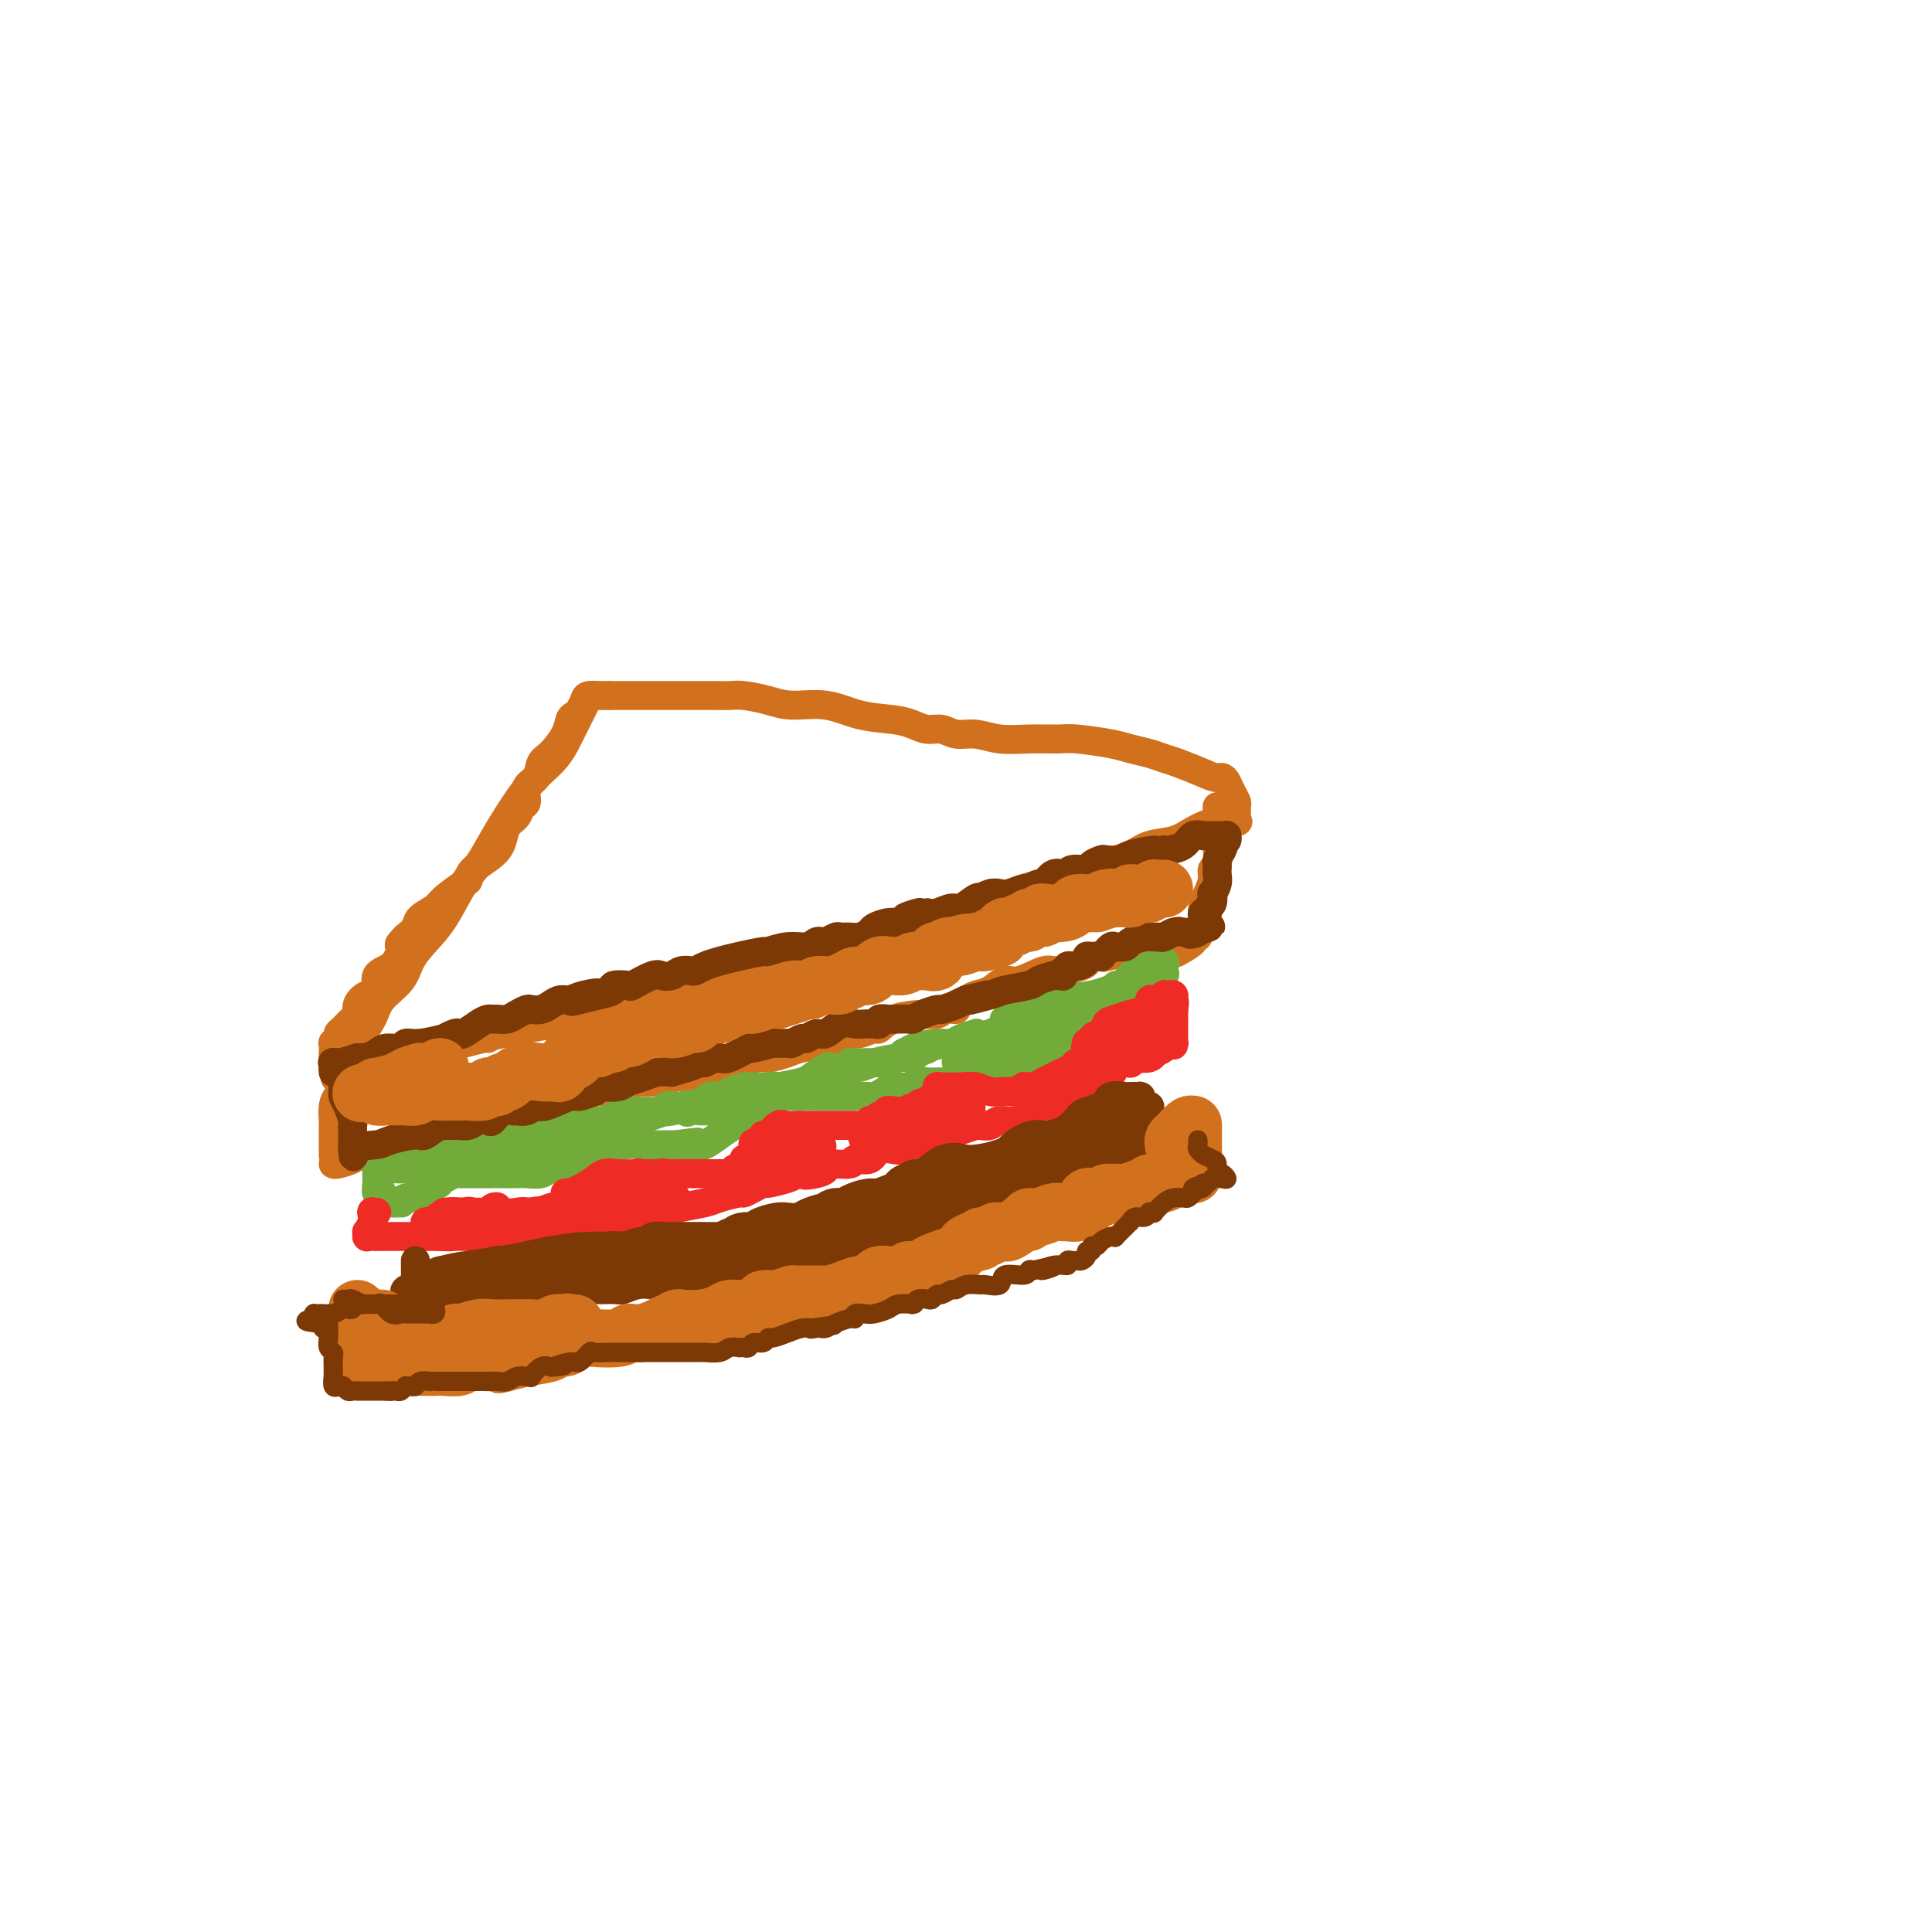 <svg viewBox='0 0 400 400' version='1.1' xmlns='http://www.w3.org/2000/svg' xmlns:xlink='http://www.w3.org/1999/xlink'><g fill='none' stroke='#D2711D' stroke-width='6' stroke-linecap='round' stroke-linejoin='round'><path d='M122,144c-0.679,1.362 -1.357,2.723 -2,4c-0.643,1.277 -1.249,2.468 -2,4c-0.751,1.532 -1.646,3.404 -3,5c-1.354,1.596 -3.166,2.916 -5,5c-1.834,2.084 -3.690,4.931 -5,7c-1.310,2.069 -2.072,3.361 -3,5c-0.928,1.639 -2.020,3.624 -3,5c-0.980,1.376 -1.846,2.142 -3,4c-1.154,1.858 -2.596,4.808 -4,7c-1.404,2.192 -2.769,3.627 -4,5c-1.231,1.373 -2.327,2.683 -3,4c-0.673,1.317 -0.922,2.640 -2,4c-1.078,1.360 -2.986,2.756 -4,4c-1.014,1.244 -1.133,2.336 -2,4c-0.867,1.664 -2.482,3.899 -3,5c-0.518,1.101 0.059,1.066 0,1c-0.059,-0.066 -0.755,-0.164 -1,0c-0.245,0.164 -0.040,0.590 0,1c0.040,0.410 -0.086,0.806 0,1c0.086,0.194 0.386,0.188 0,1c-0.386,0.812 -1.456,2.444 -2,3c-0.544,0.556 -0.563,0.036 -1,0c-0.437,-0.036 -1.292,0.413 0,0c1.292,-0.413 4.733,-1.688 6,-2c1.267,-0.312 0.362,0.339 2,0c1.638,-0.339 5.819,-1.670 10,-3'/><path d='M88,218c6.145,-1.653 13.007,-3.287 16,-4c2.993,-0.713 2.119,-0.507 5,-1c2.881,-0.493 9.519,-1.686 14,-3c4.481,-1.314 6.804,-2.750 10,-4c3.196,-1.250 7.263,-2.316 11,-3c3.737,-0.684 7.144,-0.987 11,-2c3.856,-1.013 8.161,-2.736 12,-4c3.839,-1.264 7.212,-2.069 12,-3c4.788,-0.931 10.990,-1.988 15,-3c4.010,-1.012 5.828,-1.980 8,-3c2.172,-1.020 4.699,-2.093 7,-3c2.301,-0.907 4.375,-1.647 7,-2c2.625,-0.353 5.801,-0.317 8,-1c2.199,-0.683 3.420,-2.083 5,-3c1.580,-0.917 3.520,-1.349 5,-2c1.480,-0.651 2.499,-1.519 4,-2c1.501,-0.481 3.484,-0.573 5,-1c1.516,-0.427 2.564,-1.188 4,-2c1.436,-0.812 3.260,-1.675 5,-2c1.740,-0.325 3.395,-0.114 4,0c0.605,0.114 0.159,0.130 0,0c-0.159,-0.130 -0.032,-0.405 0,-1c0.032,-0.595 -0.033,-1.510 0,-2c0.033,-0.490 0.163,-0.555 0,-1c-0.163,-0.445 -0.618,-1.270 -1,-2c-0.382,-0.730 -0.691,-1.365 -1,-2'/><path d='M254,162c-0.651,-1.432 -1.279,-1.014 -2,-1c-0.721,0.014 -1.537,-0.378 -3,-1c-1.463,-0.622 -3.574,-1.476 -5,-2c-1.426,-0.524 -2.167,-0.719 -3,-1c-0.833,-0.281 -1.757,-0.650 -3,-1c-1.243,-0.350 -2.806,-0.683 -4,-1c-1.194,-0.317 -2.019,-0.620 -4,-1c-1.981,-0.380 -5.117,-0.838 -7,-1c-1.883,-0.162 -2.514,-0.028 -4,0c-1.486,0.028 -3.829,-0.049 -6,0c-2.171,0.049 -4.170,0.224 -6,0c-1.830,-0.224 -3.490,-0.848 -5,-1c-1.510,-0.152 -2.869,0.166 -4,0c-1.131,-0.166 -2.033,-0.817 -3,-1c-0.967,-0.183 -1.999,0.101 -3,0c-1.001,-0.101 -1.972,-0.587 -3,-1c-1.028,-0.413 -2.114,-0.755 -4,-1c-1.886,-0.245 -4.571,-0.395 -7,-1c-2.429,-0.605 -4.604,-1.665 -7,-2c-2.396,-0.335 -5.015,0.054 -7,0c-1.985,-0.054 -3.335,-0.550 -5,-1c-1.665,-0.450 -3.645,-0.853 -5,-1c-1.355,-0.147 -2.086,-0.040 -3,0c-0.914,0.040 -2.012,0.011 -3,0c-0.988,-0.011 -1.865,-0.003 -3,0c-1.135,0.003 -2.528,0.001 -4,0c-1.472,-0.001 -3.023,-0.000 -5,0c-1.977,0.000 -4.378,0.000 -6,0c-1.622,-0.000 -2.463,-0.000 -3,0c-0.537,0.000 -0.768,0.000 -1,0'/><path d='M126,144c-4.676,0.009 -2.366,0.030 -2,0c0.366,-0.030 -1.212,-0.111 -2,0c-0.788,0.111 -0.787,0.416 -1,1c-0.213,0.584 -0.641,1.449 -1,2c-0.359,0.551 -0.650,0.790 -1,1c-0.350,0.210 -0.761,0.392 -1,1c-0.239,0.608 -0.306,1.642 -1,3c-0.694,1.358 -2.013,3.040 -3,4c-0.987,0.960 -1.641,1.198 -2,2c-0.359,0.802 -0.424,2.169 -1,3c-0.576,0.831 -1.664,1.128 -2,2c-0.336,0.872 0.079,2.320 0,3c-0.079,0.680 -0.652,0.594 -1,1c-0.348,0.406 -0.472,1.305 -1,2c-0.528,0.695 -1.462,1.184 -2,2c-0.538,0.816 -0.680,1.957 -1,3c-0.320,1.043 -0.818,1.988 -2,3c-1.182,1.012 -3.050,2.091 -4,3c-0.950,0.909 -0.983,1.647 -1,2c-0.017,0.353 -0.017,0.321 -1,1c-0.983,0.679 -2.948,2.069 -4,3c-1.052,0.931 -1.189,1.404 -2,2c-0.811,0.596 -2.295,1.314 -3,2c-0.705,0.686 -0.630,1.339 -1,2c-0.370,0.661 -1.185,1.331 -2,2'/><path d='M84,194c-2.743,2.778 -0.600,1.224 0,1c0.600,-0.224 -0.342,0.881 -1,2c-0.658,1.119 -1.031,2.253 -2,3c-0.969,0.747 -2.532,1.107 -3,2c-0.468,0.893 0.160,2.318 0,3c-0.160,0.682 -1.107,0.620 -2,1c-0.893,0.380 -1.732,1.201 -2,2c-0.268,0.799 0.034,1.576 0,2c-0.034,0.424 -0.405,0.496 -1,1c-0.595,0.504 -1.413,1.440 -2,2c-0.587,0.560 -0.942,0.745 -1,1c-0.058,0.255 0.181,0.580 0,1c-0.181,0.420 -0.780,0.936 -1,1c-0.220,0.064 -0.059,-0.325 0,0c0.059,0.325 0.016,1.362 0,2c-0.016,0.638 -0.005,0.875 0,1c0.005,0.125 0.004,0.139 0,0c-0.004,-0.139 -0.013,-0.429 0,0c0.013,0.429 0.047,1.579 0,2c-0.047,0.421 -0.175,0.114 0,0c0.175,-0.114 0.652,-0.034 1,0c0.348,0.034 0.566,0.023 1,0c0.434,-0.023 1.086,-0.058 2,0c0.914,0.058 2.092,0.208 3,0c0.908,-0.208 1.545,-0.774 2,-1c0.455,-0.226 0.727,-0.113 1,0'/><path d='M79,220c1.916,-0.379 2.705,-0.827 3,-1c0.295,-0.173 0.096,-0.071 1,0c0.904,0.071 2.911,0.111 4,0c1.089,-0.111 1.258,-0.373 2,-1c0.742,-0.627 2.055,-1.618 3,-2c0.945,-0.382 1.521,-0.155 2,0c0.479,0.155 0.860,0.237 2,0c1.140,-0.237 3.038,-0.795 4,-1c0.962,-0.205 0.989,-0.059 1,0c0.011,0.059 0.005,0.029 0,0'/><path d='M71,222c0.000,0.447 0.000,0.894 0,1c-0.000,0.106 -0.000,-0.130 0,0c0.000,0.130 0.001,0.628 0,1c-0.001,0.372 -0.003,0.620 0,1c0.003,0.380 0.011,0.891 0,1c-0.011,0.109 -0.041,-0.185 0,0c0.041,0.185 0.155,0.847 0,1c-0.155,0.153 -0.577,-0.205 -1,0c-0.423,0.205 -0.845,0.972 -1,2c-0.155,1.028 -0.041,2.317 0,3c0.041,0.683 0.011,0.762 0,1c-0.011,0.238 -0.003,0.636 0,1c0.003,0.364 0.001,0.693 0,1c-0.001,0.307 -0.000,0.590 0,1c0.000,0.410 0.000,0.945 0,1c-0.000,0.055 -0.000,-0.370 0,0c0.000,0.370 0.000,1.534 0,2c-0.000,0.466 -0.000,0.233 0,0'/><path d='M252,167c0.001,0.241 0.001,0.482 0,1c-0.001,0.518 -0.004,1.314 0,2c0.004,0.686 0.016,1.261 0,2c-0.016,0.739 -0.060,1.643 0,3c0.060,1.357 0.222,3.167 0,4c-0.222,0.833 -0.829,0.688 -1,1c-0.171,0.312 0.094,1.081 0,2c-0.094,0.919 -0.546,1.987 -1,3c-0.454,1.013 -0.911,1.970 -1,3c-0.089,1.030 0.189,2.134 0,3c-0.189,0.866 -0.846,1.493 -1,2c-0.154,0.507 0.196,0.893 0,1c-0.196,0.107 -0.939,-0.064 -1,0c-0.061,0.064 0.561,0.363 0,1c-0.561,0.637 -2.303,1.610 -3,2c-0.697,0.390 -0.348,0.195 0,0'/><path d='M69,241c0.122,0.079 0.243,0.158 1,0c0.757,-0.158 2.149,-0.554 3,-1c0.851,-0.446 1.162,-0.941 2,-1c0.838,-0.059 2.202,0.320 3,0c0.798,-0.320 1.031,-1.339 2,-2c0.969,-0.661 2.675,-0.965 4,-1c1.325,-0.035 2.269,0.198 3,0c0.731,-0.198 1.248,-0.828 2,-1c0.752,-0.172 1.737,0.112 3,0c1.263,-0.112 2.803,-0.620 4,-1c1.197,-0.380 2.052,-0.630 3,-1c0.948,-0.370 1.988,-0.859 3,-1c1.012,-0.141 1.996,0.065 3,0c1.004,-0.065 2.029,-0.399 3,-1c0.971,-0.601 1.887,-1.467 3,-2c1.113,-0.533 2.423,-0.734 4,-1c1.577,-0.266 3.419,-0.597 5,-1c1.581,-0.403 2.899,-0.877 4,-1c1.101,-0.123 1.984,0.107 3,0c1.016,-0.107 2.164,-0.551 3,-1c0.836,-0.449 1.361,-0.903 2,-1c0.639,-0.097 1.392,0.165 3,0c1.608,-0.165 4.070,-0.755 5,-1c0.930,-0.245 0.327,-0.143 1,0c0.673,0.143 2.621,0.327 4,0c1.379,-0.327 2.190,-1.163 3,-2'/><path d='M148,221c12.532,-3.127 4.362,-0.946 2,0c-2.362,0.946 1.083,0.657 3,0c1.917,-0.657 2.306,-1.682 3,-2c0.694,-0.318 1.694,0.070 3,0c1.306,-0.070 2.916,-0.597 4,-1c1.084,-0.403 1.640,-0.681 3,-1c1.360,-0.319 3.524,-0.678 5,-1c1.476,-0.322 2.264,-0.606 3,-1c0.736,-0.394 1.418,-0.897 2,-1c0.582,-0.103 1.062,0.193 2,0c0.938,-0.193 2.334,-0.874 3,-1c0.666,-0.126 0.600,0.302 1,0c0.400,-0.302 1.264,-1.334 3,-2c1.736,-0.666 4.344,-0.966 6,-1c1.656,-0.034 2.359,0.198 3,0c0.641,-0.198 1.221,-0.827 2,-1c0.779,-0.173 1.759,0.110 2,0c0.241,-0.110 -0.255,-0.612 0,-1c0.255,-0.388 1.262,-0.662 2,-1c0.738,-0.338 1.206,-0.739 2,-1c0.794,-0.261 1.914,-0.381 3,-1c1.086,-0.619 2.137,-1.738 3,-2c0.863,-0.262 1.538,0.332 3,0c1.462,-0.332 3.711,-1.591 5,-2c1.289,-0.409 1.619,0.031 3,0c1.381,-0.031 3.813,-0.534 5,-1c1.187,-0.466 1.127,-0.895 1,-1c-0.127,-0.105 -0.322,0.113 0,0c0.322,-0.113 1.161,-0.556 2,-1'/><path d='M227,198c12.444,-3.499 4.054,-0.745 2,0c-2.054,0.745 2.228,-0.519 4,-1c1.772,-0.481 1.035,-0.181 1,0c-0.035,0.181 0.634,0.241 1,0c0.366,-0.241 0.430,-0.783 1,-1c0.570,-0.217 1.648,-0.109 2,0c0.352,0.109 -0.021,0.218 0,0c0.021,-0.218 0.436,-0.762 1,-1c0.564,-0.238 1.275,-0.169 2,0c0.725,0.169 1.462,0.437 2,0c0.538,-0.437 0.876,-1.579 1,-2c0.124,-0.421 0.036,-0.120 0,0c-0.036,0.120 -0.018,0.060 0,0'/></g>
<g fill='none' stroke='#73AB3A' stroke-width='6' stroke-linecap='round' stroke-linejoin='round'><path d='M78,239c0.000,0.342 0.000,0.684 0,1c-0.000,0.316 -0.000,0.605 0,1c0.000,0.395 0.000,0.896 0,1c-0.000,0.104 -0.001,-0.189 0,0c0.001,0.189 0.004,0.860 0,1c-0.004,0.140 -0.015,-0.251 0,0c0.015,0.251 0.056,1.143 0,2c-0.056,0.857 -0.208,1.679 0,2c0.208,0.321 0.775,0.143 1,0c0.225,-0.143 0.106,-0.249 0,0c-0.106,0.249 -0.201,0.852 0,1c0.201,0.148 0.697,-0.161 1,0c0.303,0.161 0.413,0.790 1,1c0.587,0.210 1.649,-0.000 2,0c0.351,0.000 -0.011,0.210 0,0c0.011,-0.210 0.394,-0.841 1,-1c0.606,-0.159 1.434,0.154 2,0c0.566,-0.154 0.871,-0.776 1,-1c0.129,-0.224 0.081,-0.049 0,0c-0.081,0.049 -0.194,-0.029 0,0c0.194,0.029 0.696,0.165 1,0c0.304,-0.165 0.411,-0.632 1,-1c0.589,-0.368 1.658,-0.638 2,-1c0.342,-0.362 -0.045,-0.818 0,-1c0.045,-0.182 0.523,-0.091 1,0'/><path d='M92,244c2.190,-0.845 1.166,-0.959 1,-1c-0.166,-0.041 0.527,-0.011 1,0c0.473,0.011 0.725,0.003 1,0c0.275,-0.003 0.574,-0.001 1,0c0.426,0.001 0.979,0.000 2,0c1.021,-0.000 2.510,-0.000 3,0c0.490,0.000 -0.020,-0.000 0,0c0.020,0.000 0.568,0.000 1,0c0.432,-0.000 0.748,-0.000 1,0c0.252,0.000 0.441,0.001 1,0c0.559,-0.001 1.486,-0.004 2,0c0.514,0.004 0.613,0.016 1,0c0.387,-0.016 1.062,-0.060 2,0c0.938,0.060 2.139,0.223 3,0c0.861,-0.223 1.382,-0.833 2,-1c0.618,-0.167 1.334,0.109 2,0c0.666,-0.109 1.283,-0.603 2,-1c0.717,-0.397 1.536,-0.699 2,-1c0.464,-0.301 0.575,-0.603 1,-1c0.425,-0.397 1.164,-0.891 2,-1c0.836,-0.109 1.769,0.167 3,0c1.231,-0.167 2.760,-0.777 4,-1c1.240,-0.223 2.190,-0.060 3,0c0.810,0.060 1.479,0.016 2,0c0.521,-0.016 0.892,-0.004 1,0c0.108,0.004 -0.048,0.001 0,0c0.048,-0.001 0.299,-0.000 1,0c0.701,0.000 1.850,0.000 3,0'/><path d='M140,237c7.779,-1.076 3.226,-0.265 2,0c-1.226,0.265 0.876,-0.017 2,0c1.124,0.017 1.269,0.332 2,0c0.731,-0.332 2.048,-1.312 3,-2c0.952,-0.688 1.538,-1.084 3,-2c1.462,-0.916 3.801,-2.350 5,-3c1.199,-0.650 1.258,-0.514 2,-1c0.742,-0.486 2.166,-1.594 3,-2c0.834,-0.406 1.078,-0.109 2,0c0.922,0.109 2.523,0.029 3,0c0.477,-0.029 -0.169,-0.008 0,0c0.169,0.008 1.155,0.002 2,0c0.845,-0.002 1.550,-0.001 2,0c0.450,0.001 0.644,0.001 1,0c0.356,-0.001 0.872,-0.003 2,0c1.128,0.003 2.867,0.011 4,0c1.133,-0.011 1.658,-0.040 2,0c0.342,0.040 0.500,0.151 1,0c0.500,-0.151 1.341,-0.562 2,-1c0.659,-0.438 1.137,-0.902 2,-1c0.863,-0.098 2.111,0.170 3,0c0.889,-0.170 1.419,-0.777 2,-1c0.581,-0.223 1.213,-0.060 2,0c0.787,0.060 1.728,0.017 2,0c0.272,-0.017 -0.124,-0.008 1,0c1.124,0.008 3.768,0.016 6,0c2.232,-0.016 4.052,-0.056 6,0c1.948,0.056 4.024,0.207 5,0c0.976,-0.207 0.850,-0.774 1,-1c0.150,-0.226 0.575,-0.113 1,0'/><path d='M214,223c8.209,-0.804 2.732,-0.814 1,-1c-1.732,-0.186 0.281,-0.547 1,-1c0.719,-0.453 0.143,-0.999 1,-2c0.857,-1.001 3.146,-2.457 4,-3c0.854,-0.543 0.274,-0.172 0,0c-0.274,0.172 -0.243,0.143 0,0c0.243,-0.143 0.696,-0.402 1,-1c0.304,-0.598 0.459,-1.535 1,-2c0.541,-0.465 1.470,-0.458 2,-1c0.530,-0.542 0.662,-1.634 1,-2c0.338,-0.366 0.883,-0.006 1,0c0.117,0.006 -0.194,-0.342 1,-1c1.194,-0.658 3.892,-1.626 5,-2c1.108,-0.374 0.625,-0.156 1,0c0.375,0.156 1.607,0.248 2,0c0.393,-0.248 -0.052,-0.836 0,-1c0.052,-0.164 0.602,0.097 1,0c0.398,-0.097 0.643,-0.552 1,-1c0.357,-0.448 0.827,-0.890 1,-1c0.173,-0.110 0.049,0.111 0,0c-0.049,-0.111 -0.025,-0.556 0,-1'/><path d='M239,203c2.177,-1.322 1.121,-1.128 1,-1c-0.121,0.128 0.693,0.191 1,0c0.307,-0.191 0.108,-0.637 0,-1c-0.108,-0.363 -0.126,-0.644 0,-1c0.126,-0.356 0.396,-0.787 0,-1c-0.396,-0.213 -1.457,-0.207 -2,0c-0.543,0.207 -0.566,0.615 -1,1c-0.434,0.385 -1.278,0.748 -2,1c-0.722,0.252 -1.321,0.392 -2,1c-0.679,0.608 -1.439,1.684 -2,2c-0.561,0.316 -0.924,-0.126 -1,0c-0.076,0.126 0.133,0.822 0,1c-0.133,0.178 -0.609,-0.162 -1,0c-0.391,0.162 -0.695,0.827 -1,1c-0.305,0.173 -0.609,-0.147 -1,0c-0.391,0.147 -0.870,0.760 -1,1c-0.130,0.240 0.089,0.105 0,0c-0.089,-0.105 -0.485,-0.182 -1,0c-0.515,0.182 -1.147,0.623 -2,1c-0.853,0.377 -1.926,0.688 -3,1'/><path d='M221,209c-2.733,1.538 -0.566,0.383 0,0c0.566,-0.383 -0.470,0.006 -1,0c-0.530,-0.006 -0.554,-0.405 -1,0c-0.446,0.405 -1.315,1.615 -2,2c-0.685,0.385 -1.188,-0.055 -2,0c-0.812,0.055 -1.934,0.605 -3,1c-1.066,0.395 -2.078,0.634 -3,1c-0.922,0.366 -1.755,0.859 -2,1c-0.245,0.141 0.098,-0.071 0,0c-0.098,0.071 -0.638,0.423 0,0c0.638,-0.423 2.454,-1.623 3,-2c0.546,-0.377 -0.178,0.067 1,0c1.178,-0.067 4.256,-0.645 7,-1c2.744,-0.355 5.153,-0.487 7,-1c1.847,-0.513 3.133,-1.405 4,-2c0.867,-0.595 1.317,-0.892 2,-1c0.683,-0.108 1.599,-0.029 2,0c0.401,0.029 0.287,0.006 0,0c-0.287,-0.006 -0.748,0.004 -1,0c-0.252,-0.004 -0.294,-0.022 -1,0c-0.706,0.022 -2.075,0.083 -3,0c-0.925,-0.083 -1.407,-0.309 -3,0c-1.593,0.309 -4.296,1.155 -7,2'/><path d='M218,209c-3.421,0.479 -4.473,0.676 -6,1c-1.527,0.324 -3.529,0.773 -4,1c-0.471,0.227 0.587,0.231 1,0c0.413,-0.231 0.179,-0.697 1,-1c0.821,-0.303 2.697,-0.442 4,-1c1.303,-0.558 2.032,-1.533 4,-2c1.968,-0.467 5.174,-0.424 8,-1c2.826,-0.576 5.272,-1.769 6,-2c0.728,-0.231 -0.263,0.501 -1,1c-0.737,0.499 -1.219,0.763 -2,1c-0.781,0.237 -1.859,0.445 -3,1c-1.141,0.555 -2.344,1.457 -3,2c-0.656,0.543 -0.765,0.726 -2,1c-1.235,0.274 -3.597,0.637 -5,1c-1.403,0.363 -1.846,0.724 -3,1c-1.154,0.276 -3.020,0.466 -5,1c-1.980,0.534 -4.075,1.411 -5,2c-0.925,0.589 -0.681,0.890 0,1c0.681,0.110 1.799,0.030 3,0c1.201,-0.030 2.486,-0.008 4,0c1.514,0.008 3.257,0.004 5,0'/><path d='M215,216c2.752,0.150 3.633,0.024 4,0c0.367,-0.024 0.221,0.052 0,0c-0.221,-0.052 -0.516,-0.233 -1,0c-0.484,0.233 -1.156,0.882 -2,1c-0.844,0.118 -1.859,-0.293 -3,0c-1.141,0.293 -2.407,1.290 -4,2c-1.593,0.710 -3.513,1.132 -4,1c-0.487,-0.132 0.457,-0.817 1,-1c0.543,-0.183 0.684,0.137 1,0c0.316,-0.137 0.807,-0.730 1,-1c0.193,-0.270 0.089,-0.217 0,0c-0.089,0.217 -0.164,0.598 -1,1c-0.836,0.402 -2.432,0.824 -4,1c-1.568,0.176 -3.108,0.105 -4,0c-0.892,-0.105 -1.135,-0.246 -1,0c0.135,0.246 0.647,0.878 2,0c1.353,-0.878 3.548,-3.266 5,-4c1.452,-0.734 2.160,0.187 3,0c0.840,-0.187 1.811,-1.482 2,-2c0.189,-0.518 -0.406,-0.259 -1,0'/><path d='M209,214c0.704,-1.052 -2.536,-0.681 -4,0c-1.464,0.681 -1.152,1.671 -2,2c-0.848,0.329 -2.857,-0.004 -5,0c-2.143,0.004 -4.419,0.343 -6,1c-1.581,0.657 -2.468,1.630 -3,2c-0.532,0.370 -0.710,0.138 -1,0c-0.290,-0.138 -0.694,-0.180 -2,0c-1.306,0.180 -3.515,0.584 -5,1c-1.485,0.416 -2.248,0.844 -3,1c-0.752,0.156 -1.495,0.040 -2,0c-0.505,-0.040 -0.773,-0.004 -1,0c-0.227,0.004 -0.414,-0.024 -1,0c-0.586,0.024 -1.571,0.101 -2,0c-0.429,-0.101 -0.303,-0.381 -1,0c-0.697,0.381 -2.218,1.423 -3,2c-0.782,0.577 -0.825,0.691 -2,1c-1.175,0.309 -3.482,0.815 -5,1c-1.518,0.185 -2.246,0.049 -3,0c-0.754,-0.049 -1.534,-0.010 -2,0c-0.466,0.010 -0.617,-0.008 -1,0c-0.383,0.008 -0.999,0.041 -1,0c-0.001,-0.041 0.611,-0.156 0,0c-0.611,0.156 -2.445,0.583 -3,1c-0.555,0.417 0.171,0.823 0,1c-0.171,0.177 -1.238,0.125 -2,0c-0.762,-0.125 -1.218,-0.321 -2,0c-0.782,0.321 -1.891,1.161 -3,2'/><path d='M144,229c-10.457,2.322 -4.098,0.626 -2,0c2.098,-0.626 -0.064,-0.182 -1,0c-0.936,0.182 -0.644,0.100 -1,0c-0.356,-0.100 -1.359,-0.220 -2,0c-0.641,0.220 -0.920,0.781 -2,1c-1.080,0.219 -2.962,0.097 -4,0c-1.038,-0.097 -1.232,-0.169 -2,0c-0.768,0.169 -2.111,0.580 -3,1c-0.889,0.420 -1.325,0.848 -2,1c-0.675,0.152 -1.588,0.027 -2,0c-0.412,-0.027 -0.322,0.045 -1,0c-0.678,-0.045 -2.123,-0.205 -3,0c-0.877,0.205 -1.186,0.777 -2,1c-0.814,0.223 -2.133,0.098 -3,0c-0.867,-0.098 -1.282,-0.170 -2,0c-0.718,0.170 -1.739,0.581 -3,1c-1.261,0.419 -2.761,0.844 -4,1c-1.239,0.156 -2.218,0.042 -3,0c-0.782,-0.042 -1.365,-0.011 -2,0c-0.635,0.011 -1.320,0.003 -2,0c-0.680,-0.003 -1.356,-0.000 -2,0c-0.644,0.000 -1.255,-0.002 -2,0c-0.745,0.002 -1.622,0.008 -3,0c-1.378,-0.008 -3.256,-0.031 -4,0c-0.744,0.031 -0.354,0.116 -1,0c-0.646,-0.116 -2.328,-0.433 -3,0c-0.672,0.433 -0.335,1.617 -1,2c-0.665,0.383 -2.333,-0.033 -3,0c-0.667,0.033 -0.334,0.517 0,1'/><path d='M79,238c-10.264,1.425 -3.425,0.487 0,0c3.425,-0.487 3.436,-0.523 4,0c0.564,0.523 1.680,1.604 3,2c1.320,0.396 2.843,0.106 4,0c1.157,-0.106 1.948,-0.028 3,0c1.052,0.028 2.365,0.008 3,0c0.635,-0.008 0.593,-0.002 1,0c0.407,0.002 1.264,0.001 2,0c0.736,-0.001 1.351,-0.001 2,0c0.649,0.001 1.333,0.003 2,0c0.667,-0.003 1.317,-0.011 1,0c-0.317,0.011 -1.601,0.041 -2,0c-0.399,-0.041 0.087,-0.155 -1,0c-1.087,0.155 -3.746,0.577 -5,1c-1.254,0.423 -1.101,0.845 -2,1c-0.899,0.155 -2.849,0.041 -5,0c-2.151,-0.041 -4.502,-0.011 -6,0c-1.498,0.011 -2.142,0.003 -2,0c0.142,-0.003 1.071,-0.002 2,0'/><path d='M83,242c-3.017,-0.144 -0.558,-1.503 1,-2c1.558,-0.497 2.217,-0.133 3,0c0.783,0.133 1.690,0.037 4,0c2.310,-0.037 6.023,-0.013 8,0c1.977,0.013 2.220,0.014 3,0c0.780,-0.014 2.098,-0.042 3,0c0.902,0.042 1.386,0.156 2,0c0.614,-0.156 1.356,-0.582 2,-1c0.644,-0.418 1.190,-0.828 2,-1c0.810,-0.172 1.884,-0.105 3,0c1.116,0.105 2.273,0.248 3,0c0.727,-0.248 1.025,-0.889 1,-1c-0.025,-0.111 -0.374,0.306 0,0c0.374,-0.306 1.472,-1.336 2,-2c0.528,-0.664 0.488,-0.963 1,-1c0.512,-0.037 1.577,0.187 2,0c0.423,-0.187 0.204,-0.784 0,-1c-0.204,-0.216 -0.393,-0.050 0,0c0.393,0.050 1.370,-0.015 2,0c0.630,0.015 0.915,0.109 2,0c1.085,-0.109 2.970,-0.421 5,-1c2.030,-0.579 4.204,-1.423 6,-2c1.796,-0.577 3.214,-0.886 4,-1c0.786,-0.114 0.939,-0.033 1,0c0.061,0.033 0.031,0.016 0,0'/><path d='M143,229c4.058,-1.166 1.203,0.420 0,1c-1.203,0.580 -0.754,0.155 0,0c0.754,-0.155 1.813,-0.040 2,0c0.187,0.040 -0.498,0.006 0,0c0.498,-0.006 2.179,0.015 3,0c0.821,-0.015 0.783,-0.065 1,0c0.217,0.065 0.690,0.244 1,0c0.310,-0.244 0.456,-0.910 1,-1c0.544,-0.090 1.484,0.397 2,0c0.516,-0.397 0.608,-1.678 1,-2c0.392,-0.322 1.085,0.313 2,0c0.915,-0.313 2.052,-1.576 3,-2c0.948,-0.424 1.707,-0.009 3,0c1.293,0.009 3.121,-0.389 5,-1c1.879,-0.611 3.810,-1.435 5,-2c1.190,-0.565 1.639,-0.869 2,-1c0.361,-0.131 0.632,-0.088 1,0c0.368,0.088 0.832,0.220 1,0c0.168,-0.220 0.042,-0.794 0,-1c-0.042,-0.206 0.002,-0.045 1,0c0.998,0.045 2.950,-0.027 4,0c1.050,0.027 1.199,0.151 2,0c0.801,-0.151 2.254,-0.579 3,-1c0.746,-0.421 0.785,-0.835 1,-1c0.215,-0.165 0.608,-0.083 1,0'/><path d='M188,218c7.258,-1.658 2.902,-0.303 1,0c-1.902,0.303 -1.349,-0.444 0,-1c1.349,-0.556 3.496,-0.919 5,-1c1.504,-0.081 2.367,0.121 3,0c0.633,-0.121 1.038,-0.565 2,-1c0.962,-0.435 2.482,-0.863 3,-1c0.518,-0.137 0.036,0.015 0,0c-0.036,-0.015 0.375,-0.196 0,0c-0.375,0.196 -1.536,0.770 -2,1c-0.464,0.230 -0.232,0.115 0,0'/></g>
<g fill='none' stroke='#7C3805' stroke-width='6' stroke-linecap='round' stroke-linejoin='round'><path d='M72,220c0.115,0.923 0.230,1.846 0,2c-0.230,0.154 -0.804,-0.460 -1,0c-0.196,0.460 -0.014,1.993 0,3c0.014,1.007 -0.140,1.488 0,2c0.140,0.512 0.573,1.055 1,2c0.427,0.945 0.846,2.291 1,3c0.154,0.709 0.041,0.781 0,1c-0.041,0.219 -0.011,0.584 0,1c0.011,0.416 0.003,0.881 0,1c-0.003,0.119 -0.001,-0.108 0,0c0.001,0.108 0.000,0.551 0,1c-0.000,0.449 -0.000,0.904 0,1c0.000,0.096 0.000,-0.166 0,0c-0.000,0.166 -0.000,0.762 0,1c0.000,0.238 0.000,0.119 0,0'/><path d='M73,238c0.167,2.834 0.084,0.919 1,0c0.916,-0.919 2.830,-0.842 4,-1c1.170,-0.158 1.596,-0.550 3,-1c1.404,-0.450 3.786,-0.958 5,-1c1.214,-0.042 1.260,0.381 2,0c0.740,-0.381 2.172,-1.566 3,-2c0.828,-0.434 1.051,-0.115 1,0c-0.051,0.115 -0.376,0.027 0,0c0.376,-0.027 1.453,0.006 2,0c0.547,-0.006 0.566,-0.052 1,0c0.434,0.052 1.285,0.203 2,0c0.715,-0.203 1.295,-0.758 2,-1c0.705,-0.242 1.536,-0.170 2,0c0.464,0.170 0.561,0.439 1,0c0.439,-0.439 1.221,-1.586 2,-2c0.779,-0.414 1.557,-0.095 2,0c0.443,0.095 0.553,-0.035 1,0c0.447,0.035 1.231,0.235 2,0c0.769,-0.235 1.524,-0.904 2,-1c0.476,-0.096 0.673,0.382 2,0c1.327,-0.382 3.785,-1.623 5,-2c1.215,-0.377 1.188,0.109 2,0c0.812,-0.109 2.462,-0.813 3,-1c0.538,-0.187 -0.037,0.143 0,0c0.037,-0.143 0.684,-0.759 1,-1c0.316,-0.241 0.300,-0.107 1,0c0.700,0.107 2.116,0.186 3,0c0.884,-0.186 1.237,-0.638 2,-1c0.763,-0.362 1.936,-0.636 3,-1c1.064,-0.364 2.018,-0.818 3,-1c0.982,-0.182 1.991,-0.091 3,0'/><path d='M139,222c10.506,-2.924 3.770,-2.234 2,-2c-1.770,0.234 1.424,0.012 3,0c1.576,-0.012 1.534,0.185 2,0c0.466,-0.185 1.442,-0.752 2,-1c0.558,-0.248 0.700,-0.175 1,0c0.300,0.175 0.758,0.453 2,0c1.242,-0.453 3.268,-1.638 4,-2c0.732,-0.362 0.170,0.100 1,0c0.830,-0.100 3.052,-0.763 4,-1c0.948,-0.237 0.620,-0.048 1,0c0.380,0.048 1.467,-0.044 2,0c0.533,0.044 0.512,0.224 1,0c0.488,-0.224 1.484,-0.852 2,-1c0.516,-0.148 0.551,0.185 1,0c0.449,-0.185 1.313,-0.887 2,-1c0.687,-0.113 1.196,0.362 2,0c0.804,-0.362 1.904,-1.560 3,-2c1.096,-0.440 2.187,-0.122 3,0c0.813,0.122 1.348,0.047 2,0c0.652,-0.047 1.420,-0.065 2,0c0.580,0.065 0.971,0.213 1,0c0.029,-0.213 -0.305,-0.789 0,-1c0.305,-0.211 1.249,-0.059 2,0c0.751,0.059 1.308,0.026 2,0c0.692,-0.026 1.517,-0.045 2,0c0.483,0.045 0.622,0.153 1,0c0.378,-0.153 0.993,-0.566 2,-1c1.007,-0.434 2.404,-0.890 3,-1c0.596,-0.110 0.391,0.124 1,0c0.609,-0.124 2.031,-0.607 3,-1c0.969,-0.393 1.484,-0.697 2,-1'/><path d='M200,207c9.449,-2.273 2.571,-0.454 1,0c-1.571,0.454 2.164,-0.457 4,-1c1.836,-0.543 1.773,-0.720 3,-1c1.227,-0.280 3.744,-0.664 5,-1c1.256,-0.336 1.251,-0.625 2,-1c0.749,-0.375 2.252,-0.837 3,-1c0.748,-0.163 0.740,-0.029 1,0c0.260,0.029 0.786,-0.049 1,0c0.214,0.049 0.115,0.224 0,0c-0.115,-0.224 -0.248,-0.847 0,-1c0.248,-0.153 0.875,0.166 1,0c0.125,-0.166 -0.252,-0.815 0,-1c0.252,-0.185 1.133,0.094 2,0c0.867,-0.094 1.720,-0.560 2,-1c0.280,-0.440 -0.012,-0.854 0,-1c0.012,-0.146 0.328,-0.024 1,0c0.672,0.024 1.700,-0.050 2,0c0.300,0.050 -0.128,0.223 0,0c0.128,-0.223 0.812,-0.844 1,-1c0.188,-0.156 -0.120,0.152 0,0c0.120,-0.152 0.669,-0.762 1,-1c0.331,-0.238 0.446,-0.102 1,0c0.554,0.102 1.549,0.171 2,0c0.451,-0.171 0.358,-0.581 1,-1c0.642,-0.419 2.020,-0.848 3,-1c0.980,-0.152 1.561,-0.027 2,0c0.439,0.027 0.736,-0.045 1,0c0.264,0.045 0.493,0.208 1,0c0.507,-0.208 1.290,-0.787 2,-1c0.710,-0.213 1.346,-0.061 2,0c0.654,0.061 1.327,0.030 2,0'/><path d='M247,193c7.226,-2.195 1.792,-0.683 0,0c-1.792,0.683 0.060,0.538 1,0c0.940,-0.538 0.969,-1.468 1,-2c0.031,-0.532 0.065,-0.666 0,-1c-0.065,-0.334 -0.227,-0.868 0,-1c0.227,-0.132 0.844,0.138 1,0c0.156,-0.138 -0.151,-0.684 0,-1c0.151,-0.316 0.758,-0.403 1,-1c0.242,-0.597 0.117,-1.705 0,-2c-0.117,-0.295 -0.228,0.223 0,0c0.228,-0.223 0.793,-1.187 1,-2c0.207,-0.813 0.055,-1.474 0,-2c-0.055,-0.526 -0.012,-0.917 0,-1c0.012,-0.083 -0.007,0.143 0,0c0.007,-0.143 0.040,-0.654 0,-1c-0.040,-0.346 -0.154,-0.527 0,-1c0.154,-0.473 0.577,-1.236 1,-2'/><path d='M253,176c0.944,-2.581 0.306,-0.534 0,0c-0.306,0.534 -0.278,-0.445 0,-1c0.278,-0.555 0.807,-0.685 1,-1c0.193,-0.315 0.050,-0.817 0,-1c-0.050,-0.183 -0.006,-0.049 0,0c0.006,0.049 -0.025,0.013 0,0c0.025,-0.013 0.108,-0.004 0,0c-0.108,0.004 -0.405,0.001 -1,0c-0.595,-0.001 -1.486,-0.002 -2,0c-0.514,0.002 -0.650,0.007 -1,0c-0.350,-0.007 -0.913,-0.026 -1,0c-0.087,0.026 0.303,0.098 0,0c-0.303,-0.098 -1.298,-0.367 -2,0c-0.702,0.367 -1.112,1.368 -2,2c-0.888,0.632 -2.254,0.895 -3,1c-0.746,0.105 -0.873,0.053 -1,0'/><path d='M241,176c-2.181,0.419 -1.132,-0.032 -2,0c-0.868,0.032 -3.651,0.547 -5,1c-1.349,0.453 -1.262,0.843 -2,1c-0.738,0.157 -2.299,0.079 -3,0c-0.701,-0.079 -0.542,-0.161 -1,0c-0.458,0.161 -1.534,0.565 -2,1c-0.466,0.435 -0.323,0.902 -1,1c-0.677,0.098 -2.173,-0.172 -3,0c-0.827,0.172 -0.985,0.786 -1,1c-0.015,0.214 0.113,0.028 0,0c-0.113,-0.028 -0.468,0.102 -1,0c-0.532,-0.102 -1.240,-0.435 -2,0c-0.760,0.435 -1.572,1.637 -2,2c-0.428,0.363 -0.471,-0.113 -1,0c-0.529,0.113 -1.545,0.814 -2,1c-0.455,0.186 -0.350,-0.143 -1,0c-0.650,0.143 -2.055,0.757 -3,1c-0.945,0.243 -1.431,0.116 -2,0c-0.569,-0.116 -1.220,-0.219 -2,0c-0.780,0.219 -1.688,0.762 -2,1c-0.312,0.238 -0.027,0.173 0,0c0.027,-0.173 -0.206,-0.452 -1,0c-0.794,0.452 -2.151,1.637 -3,2c-0.849,0.363 -1.190,-0.094 -2,0c-0.810,0.094 -2.089,0.741 -3,1c-0.911,0.259 -1.456,0.129 -2,0'/><path d='M192,189c-7.995,1.968 -3.484,0.387 -2,0c1.484,-0.387 -0.060,0.421 -1,1c-0.940,0.579 -1.277,0.929 -2,1c-0.723,0.071 -1.831,-0.139 -3,0c-1.169,0.139 -2.397,0.626 -3,1c-0.603,0.374 -0.580,0.635 -1,1c-0.420,0.365 -1.282,0.834 -2,1c-0.718,0.166 -1.292,0.031 -2,0c-0.708,-0.031 -1.551,0.043 -2,0c-0.449,-0.043 -0.503,-0.204 -1,0c-0.497,0.204 -1.437,0.771 -2,1c-0.563,0.229 -0.751,0.118 -1,0c-0.249,-0.118 -0.560,-0.243 -1,0c-0.440,0.243 -1.009,0.853 -2,1c-0.991,0.147 -2.404,-0.168 -4,0c-1.596,0.168 -3.376,0.818 -4,1c-0.624,0.182 -0.094,-0.105 -1,0c-0.906,0.105 -3.250,0.603 -5,1c-1.750,0.397 -2.906,0.694 -4,1c-1.094,0.306 -2.127,0.622 -3,1c-0.873,0.378 -1.585,0.820 -2,1c-0.415,0.180 -0.531,0.099 -1,0c-0.469,-0.099 -1.289,-0.215 -2,0c-0.711,0.215 -1.312,0.762 -2,1c-0.688,0.238 -1.464,0.168 -2,0c-0.536,-0.168 -0.831,-0.434 -2,0c-1.169,0.434 -3.211,1.569 -4,2c-0.789,0.431 -0.325,0.157 -1,0c-0.675,-0.157 -2.489,-0.196 -3,0c-0.511,0.196 0.283,0.627 0,1c-0.283,0.373 -1.641,0.686 -3,1'/><path d='M124,206c-10.667,2.647 -3.333,0.765 -1,0c2.333,-0.765 -0.333,-0.411 -2,0c-1.667,0.411 -2.334,0.881 -3,1c-0.666,0.119 -1.329,-0.112 -2,0c-0.671,0.112 -1.349,0.569 -2,1c-0.651,0.431 -1.276,0.837 -2,1c-0.724,0.163 -1.545,0.082 -2,0c-0.455,-0.082 -0.542,-0.165 -1,0c-0.458,0.165 -1.288,0.580 -2,1c-0.712,0.420 -1.306,0.846 -2,1c-0.694,0.154 -1.489,0.035 -2,0c-0.511,-0.035 -0.739,0.015 -1,0c-0.261,-0.015 -0.555,-0.096 -1,0c-0.445,0.096 -1.042,0.370 -2,1c-0.958,0.630 -2.277,1.618 -3,2c-0.723,0.382 -0.851,0.159 -1,0c-0.149,-0.159 -0.320,-0.254 -1,0c-0.680,0.254 -1.868,0.857 -2,1c-0.132,0.143 0.792,-0.173 0,0c-0.792,0.173 -3.300,0.834 -5,1c-1.700,0.166 -2.593,-0.162 -3,0c-0.407,0.162 -0.328,0.814 -1,1c-0.672,0.186 -2.094,-0.094 -3,0c-0.906,0.094 -1.294,0.561 -2,1c-0.706,0.439 -1.728,0.849 -2,1c-0.272,0.151 0.208,0.043 0,0c-0.208,-0.043 -1.104,-0.022 -2,0'/><path d='M74,219c-7.698,2.238 -1.944,1.332 0,1c1.944,-0.332 0.076,-0.089 -1,0c-1.076,0.089 -1.360,0.023 -2,0c-0.640,-0.023 -1.636,-0.003 -2,0c-0.364,0.003 -0.098,-0.009 0,0c0.098,0.009 0.026,0.041 0,0c-0.026,-0.041 -0.007,-0.155 0,0c0.007,0.155 0.002,0.580 0,1c-0.002,0.420 -0.001,0.834 0,1c0.001,0.166 0.000,0.083 0,0'/></g>
<g fill='none' stroke='#D2711D' stroke-width='12' stroke-linecap='round' stroke-linejoin='round'><path d='M79,225c0.380,-0.053 0.760,-0.105 1,0c0.240,0.105 0.340,0.369 1,0c0.660,-0.369 1.879,-1.371 3,-2c1.121,-0.629 2.143,-0.886 3,-1c0.857,-0.114 1.550,-0.084 2,0c0.450,0.084 0.656,0.222 1,0c0.344,-0.222 0.826,-0.806 1,-1c0.174,-0.194 0.039,-0.000 0,0c-0.039,0.000 0.018,-0.193 0,0c-0.018,0.193 -0.109,0.772 -1,1c-0.891,0.228 -2.580,0.104 -3,0c-0.420,-0.104 0.429,-0.186 0,0c-0.429,0.186 -2.136,0.642 -3,1c-0.864,0.358 -0.883,0.618 -2,1c-1.117,0.382 -3.330,0.886 -4,1c-0.670,0.114 0.204,-0.162 0,0c-0.204,0.162 -1.487,0.760 -2,1c-0.513,0.240 -0.257,0.120 0,0'/><path d='M76,226c-2.217,0.635 -0.759,0.223 0,0c0.759,-0.223 0.819,-0.256 1,0c0.181,0.256 0.481,0.800 1,1c0.519,0.200 1.255,0.055 2,0c0.745,-0.055 1.497,-0.018 2,0c0.503,0.018 0.756,0.019 1,0c0.244,-0.019 0.477,-0.058 1,0c0.523,0.058 1.335,0.212 2,0c0.665,-0.212 1.184,-0.789 2,-1c0.816,-0.211 1.928,-0.056 3,0c1.072,0.056 2.104,0.011 3,0c0.896,-0.011 1.655,0.011 2,0c0.345,-0.011 0.278,-0.054 1,0c0.722,0.054 2.235,0.206 3,0c0.765,-0.206 0.781,-0.771 1,-1c0.219,-0.229 0.641,-0.121 1,0c0.359,0.121 0.656,0.257 1,0c0.344,-0.257 0.736,-0.906 1,-1c0.264,-0.094 0.399,0.367 1,0c0.601,-0.367 1.667,-1.560 3,-2c1.333,-0.440 2.935,-0.125 4,0c1.065,0.125 1.595,0.061 2,0c0.405,-0.061 0.686,-0.119 1,0c0.314,0.119 0.661,0.417 1,0c0.339,-0.417 0.668,-1.548 1,-2c0.332,-0.452 0.666,-0.226 1,0'/><path d='M118,220c2.676,-1.110 0.366,-0.886 0,-1c-0.366,-0.114 1.211,-0.565 2,-1c0.789,-0.435 0.789,-0.852 1,-1c0.211,-0.148 0.634,-0.026 1,0c0.366,0.026 0.676,-0.045 1,0c0.324,0.045 0.664,0.204 1,0c0.336,-0.204 0.670,-0.772 1,-1c0.330,-0.228 0.656,-0.116 1,0c0.344,0.116 0.707,0.238 1,0c0.293,-0.238 0.516,-0.834 1,-1c0.484,-0.166 1.230,0.099 2,0c0.770,-0.099 1.564,-0.562 2,-1c0.436,-0.438 0.516,-0.850 1,-1c0.484,-0.150 1.374,-0.039 2,0c0.626,0.039 0.987,0.007 1,0c0.013,-0.007 -0.323,0.013 0,0c0.323,-0.013 1.305,-0.059 2,0c0.695,0.059 1.102,0.222 2,0c0.898,-0.222 2.285,-0.830 3,-1c0.715,-0.170 0.756,0.098 1,0c0.244,-0.098 0.691,-0.561 1,-1c0.309,-0.439 0.480,-0.852 1,-1c0.520,-0.148 1.389,-0.030 2,0c0.611,0.030 0.964,-0.030 1,0c0.036,0.030 -0.243,0.148 0,0c0.243,-0.148 1.010,-0.562 2,-1c0.990,-0.438 2.204,-0.901 3,-1c0.796,-0.099 1.176,0.166 2,0c0.824,-0.166 2.093,-0.762 3,-1c0.907,-0.238 1.454,-0.119 2,0'/><path d='M161,207c7.069,-2.178 3.241,-1.123 2,-1c-1.241,0.123 0.105,-0.685 1,-1c0.895,-0.315 1.340,-0.137 2,0c0.660,0.137 1.534,0.233 2,0c0.466,-0.233 0.524,-0.793 1,-1c0.476,-0.207 1.370,-0.059 2,0c0.630,0.059 0.995,0.031 1,0c0.005,-0.031 -0.351,-0.065 0,0c0.351,0.065 1.410,0.230 2,0c0.590,-0.230 0.710,-0.854 1,-1c0.290,-0.146 0.751,0.185 1,0c0.249,-0.185 0.287,-0.887 1,-1c0.713,-0.113 2.102,0.362 3,0c0.898,-0.362 1.304,-1.560 2,-2c0.696,-0.440 1.681,-0.122 2,0c0.319,0.122 -0.029,0.047 0,0c0.029,-0.047 0.437,-0.065 1,0c0.563,0.065 1.283,0.214 2,0c0.717,-0.214 1.430,-0.790 2,-1c0.570,-0.210 0.997,-0.054 1,0c0.003,0.054 -0.419,0.007 0,0c0.419,-0.007 1.680,0.027 2,0c0.320,-0.027 -0.300,-0.116 0,0c0.300,0.116 1.520,0.437 2,0c0.480,-0.437 0.222,-1.633 0,-2c-0.222,-0.367 -0.406,0.093 0,0c0.406,-0.093 1.402,-0.741 2,-1c0.598,-0.259 0.799,-0.130 1,0'/><path d='M197,196c5.800,-1.697 2.299,-0.441 1,0c-1.299,0.441 -0.398,0.067 0,0c0.398,-0.067 0.292,0.174 1,0c0.708,-0.174 2.231,-0.765 3,-1c0.769,-0.235 0.784,-0.116 1,0c0.216,0.116 0.631,0.229 1,0c0.369,-0.229 0.691,-0.801 1,-1c0.309,-0.199 0.605,-0.025 1,0c0.395,0.025 0.889,-0.099 1,0c0.111,0.099 -0.160,0.420 0,0c0.160,-0.420 0.750,-1.580 1,-2c0.250,-0.420 0.161,-0.099 0,0c-0.161,0.099 -0.393,-0.025 0,0c0.393,0.025 1.411,0.199 2,0c0.589,-0.199 0.749,-0.771 1,-1c0.251,-0.229 0.592,-0.114 1,0c0.408,0.114 0.883,0.228 1,0c0.117,-0.228 -0.125,-0.797 0,-1c0.125,-0.203 0.619,-0.041 1,0c0.381,0.041 0.651,-0.041 1,0c0.349,0.041 0.776,0.204 1,0c0.224,-0.204 0.244,-0.776 0,-1c-0.244,-0.224 -0.752,-0.098 0,0c0.752,0.098 2.765,0.170 4,0c1.235,-0.170 1.693,-0.581 2,-1c0.307,-0.419 0.464,-0.844 1,-1c0.536,-0.156 1.452,-0.042 2,0c0.548,0.042 0.728,0.012 1,0c0.272,-0.012 0.636,-0.006 1,0'/><path d='M227,187c5.090,-1.619 2.816,-1.166 2,-1c-0.816,0.166 -0.174,0.044 0,0c0.174,-0.044 -0.121,-0.011 0,0c0.121,0.011 0.659,-0.001 1,0c0.341,0.001 0.486,0.014 1,0c0.514,-0.014 1.399,-0.057 2,0c0.601,0.057 0.920,0.212 1,0c0.080,-0.212 -0.080,-0.793 0,-1c0.080,-0.207 0.399,-0.041 1,0c0.601,0.041 1.484,-0.041 2,0c0.516,0.041 0.664,0.207 1,0c0.336,-0.207 0.861,-0.788 1,-1c0.139,-0.212 -0.106,-0.057 0,0c0.106,0.057 0.565,0.015 1,0c0.435,-0.015 0.848,-0.004 1,0c0.152,0.004 0.043,0.001 0,0c-0.043,-0.001 -0.022,-0.001 0,0'/></g>
<g fill='none' stroke='#EE2B24' stroke-width='6' stroke-linecap='round' stroke-linejoin='round'><path d='M78,251c-0.425,-0.012 -0.850,-0.023 -1,0c-0.150,0.023 -0.026,0.082 0,0c0.026,-0.082 -0.045,-0.305 0,0c0.045,0.305 0.208,1.140 0,2c-0.208,0.860 -0.785,1.747 -1,2c-0.215,0.253 -0.066,-0.128 0,0c0.066,0.128 0.049,0.766 0,1c-0.049,0.234 -0.129,0.063 0,0c0.129,-0.063 0.469,-0.017 1,0c0.531,0.017 1.255,0.004 2,0c0.745,-0.004 1.511,-0.001 2,0c0.489,0.001 0.701,0.000 1,0c0.299,-0.000 0.685,-0.000 1,0c0.315,0.000 0.559,0.000 1,0c0.441,-0.000 1.080,-0.000 2,0c0.920,0.000 2.120,0.000 3,0c0.880,-0.000 1.440,-0.000 2,0'/><path d='M91,256c2.801,0.155 2.302,0.041 3,0c0.698,-0.041 2.593,-0.011 4,0c1.407,0.011 2.327,0.003 3,0c0.673,-0.003 1.101,-0.001 2,0c0.899,0.001 2.271,0.000 3,0c0.729,-0.000 0.815,0.000 1,0c0.185,-0.000 0.468,-0.000 1,0c0.532,0.000 1.314,0.001 2,0c0.686,-0.001 1.276,-0.003 2,0c0.724,0.003 1.583,0.012 2,0c0.417,-0.012 0.391,-0.046 1,0c0.609,0.046 1.853,0.171 3,0c1.147,-0.171 2.198,-0.637 3,-1c0.802,-0.363 1.357,-0.623 2,-1c0.643,-0.377 1.376,-0.872 2,-1c0.624,-0.128 1.140,0.109 2,0c0.860,-0.109 2.063,-0.564 3,-1c0.937,-0.436 1.606,-0.852 2,-1c0.394,-0.148 0.511,-0.029 1,0c0.489,0.029 1.350,-0.033 2,0c0.650,0.033 1.089,0.163 2,0c0.911,-0.163 2.295,-0.617 4,-1c1.705,-0.383 3.730,-0.694 5,-1c1.270,-0.306 1.784,-0.608 3,-1c1.216,-0.392 3.135,-0.875 4,-1c0.865,-0.125 0.676,0.107 1,0c0.324,-0.107 1.161,-0.554 2,-1c0.839,-0.446 1.678,-0.893 2,-1c0.322,-0.107 0.125,0.125 1,0c0.875,-0.125 2.821,-0.607 4,-1c1.179,-0.393 1.589,-0.696 2,-1'/><path d='M165,243c7.635,-2.023 3.223,-0.579 2,0c-1.223,0.579 0.741,0.295 2,0c1.259,-0.295 1.811,-0.599 2,-1c0.189,-0.401 0.013,-0.900 1,-1c0.987,-0.100 3.135,0.197 4,0c0.865,-0.197 0.445,-0.889 1,-1c0.555,-0.111 2.085,0.360 3,0c0.915,-0.360 1.215,-1.549 2,-2c0.785,-0.451 2.054,-0.162 3,0c0.946,0.162 1.568,0.198 2,0c0.432,-0.198 0.673,-0.631 2,-1c1.327,-0.369 3.741,-0.673 5,-1c1.259,-0.327 1.363,-0.675 2,-1c0.637,-0.325 1.807,-0.627 3,-1c1.193,-0.373 2.409,-0.816 3,-1c0.591,-0.184 0.557,-0.108 1,0c0.443,0.108 1.364,0.250 2,0c0.636,-0.250 0.986,-0.890 2,-1c1.014,-0.110 2.691,0.310 4,0c1.309,-0.310 2.249,-1.349 3,-2c0.751,-0.651 1.314,-0.915 2,-1c0.686,-0.085 1.496,0.007 2,0c0.504,-0.007 0.702,-0.115 1,0c0.298,0.115 0.697,0.452 1,0c0.303,-0.452 0.510,-1.694 1,-2c0.490,-0.306 1.262,0.325 2,0c0.738,-0.325 1.441,-1.606 2,-2c0.559,-0.394 0.975,0.101 1,0c0.025,-0.101 -0.339,-0.796 0,-1c0.339,-0.204 1.383,0.085 2,0c0.617,-0.085 0.809,-0.542 1,-1'/><path d='M229,223c2.803,-1.651 0.812,-1.279 0,-1c-0.812,0.279 -0.444,0.463 0,0c0.444,-0.463 0.965,-1.574 2,-2c1.035,-0.426 2.585,-0.166 3,0c0.415,0.166 -0.305,0.237 0,0c0.305,-0.237 1.635,-0.781 2,-1c0.365,-0.219 -0.235,-0.114 0,0c0.235,0.114 1.306,0.237 2,0c0.694,-0.237 1.013,-0.834 1,-1c-0.013,-0.166 -0.357,0.098 0,0c0.357,-0.098 1.416,-0.558 2,-1c0.584,-0.442 0.692,-0.864 1,-1c0.308,-0.136 0.814,0.016 1,0c0.186,-0.016 0.050,-0.200 0,0c-0.050,0.200 -0.013,0.783 0,0c0.013,-0.783 0.004,-2.931 0,-4c-0.004,-1.069 -0.001,-1.060 0,-1c0.001,0.060 0.000,0.170 0,0c-0.000,-0.170 -0.000,-0.620 0,-1c0.000,-0.380 0.000,-0.690 0,-1'/><path d='M243,209c0.312,-1.707 0.094,-1.974 0,-2c-0.094,-0.026 -0.062,0.188 0,0c0.062,-0.188 0.154,-0.778 0,-1c-0.154,-0.222 -0.552,-0.075 -1,0c-0.448,0.075 -0.944,0.080 -1,0c-0.056,-0.080 0.330,-0.243 0,0c-0.330,0.243 -1.376,0.891 -2,1c-0.624,0.109 -0.826,-0.323 -1,0c-0.174,0.323 -0.320,1.401 -1,2c-0.680,0.599 -1.894,0.720 -3,1c-1.106,0.280 -2.104,0.719 -3,1c-0.896,0.281 -1.689,0.405 -2,1c-0.311,0.595 -0.141,1.662 0,2c0.141,0.338 0.254,-0.054 0,0c-0.254,0.054 -0.876,0.553 -1,1c-0.124,0.447 0.250,0.842 0,1c-0.250,0.158 -1.125,0.079 -2,0'/><path d='M226,216c-2.025,1.332 -0.588,0.161 0,0c0.588,-0.161 0.327,0.689 0,1c-0.327,0.311 -0.722,0.083 -1,0c-0.278,-0.083 -0.440,-0.021 0,0c0.440,0.021 1.483,0.002 2,0c0.517,-0.002 0.507,0.014 1,0c0.493,-0.014 1.490,-0.059 2,0c0.510,0.059 0.532,0.222 1,0c0.468,-0.222 1.381,-0.829 2,-1c0.619,-0.171 0.943,0.095 1,0c0.057,-0.095 -0.155,-0.551 0,-1c0.155,-0.449 0.677,-0.891 1,-1c0.323,-0.109 0.449,0.114 1,0c0.551,-0.114 1.529,-0.567 2,-1c0.471,-0.433 0.434,-0.847 1,-1c0.566,-0.153 1.733,-0.044 2,0c0.267,0.044 -0.367,0.022 -1,0'/><path d='M240,212c1.973,-0.616 -0.093,-0.157 -1,0c-0.907,0.157 -0.655,0.013 -1,0c-0.345,-0.013 -1.288,0.104 -2,0c-0.712,-0.104 -1.195,-0.431 -2,0c-0.805,0.431 -1.932,1.618 -3,2c-1.068,0.382 -2.076,-0.042 -3,0c-0.924,0.042 -1.764,0.550 -2,1c-0.236,0.450 0.133,0.841 0,1c-0.133,0.159 -0.768,0.085 -1,0c-0.232,-0.085 -0.062,-0.180 0,0c0.062,0.180 0.016,0.636 0,1c-0.016,0.364 -0.002,0.638 0,1c0.002,0.362 -0.006,0.814 0,1c0.006,0.186 0.028,0.105 0,0c-0.028,-0.105 -0.105,-0.235 0,0c0.105,0.235 0.390,0.836 0,1c-0.390,0.164 -1.457,-0.110 -2,0c-0.543,0.110 -0.563,0.604 -1,1c-0.437,0.396 -1.292,0.694 -2,1c-0.708,0.306 -1.267,0.621 -2,1c-0.733,0.379 -1.638,0.823 -2,1c-0.362,0.177 -0.181,0.089 0,0'/><path d='M216,224c-1.803,1.486 -0.309,0.201 0,0c0.309,-0.201 -0.566,0.682 -1,1c-0.434,0.318 -0.426,0.071 -1,0c-0.574,-0.071 -1.731,0.033 -2,0c-0.269,-0.033 0.349,-0.205 0,0c-0.349,0.205 -1.665,0.787 -2,1c-0.335,0.213 0.312,0.058 0,0c-0.312,-0.058 -1.581,-0.019 -2,0c-0.419,0.019 0.014,0.019 0,0c-0.014,-0.019 -0.473,-0.057 -1,0c-0.527,0.057 -1.122,0.211 -2,0c-0.878,-0.211 -2.038,-0.786 -3,-1c-0.962,-0.214 -1.725,-0.069 -3,0c-1.275,0.069 -3.063,0.060 -4,0c-0.937,-0.060 -1.024,-0.171 -1,0c0.024,0.171 0.160,0.623 0,1c-0.160,0.377 -0.617,0.679 -1,1c-0.383,0.321 -0.691,0.660 -1,1'/><path d='M192,228c-3.705,0.843 -0.968,0.950 0,1c0.968,0.050 0.169,0.041 0,0c-0.169,-0.041 0.294,-0.116 0,0c-0.294,0.116 -1.346,0.423 -2,1c-0.654,0.577 -0.911,1.423 -1,2c-0.089,0.577 -0.009,0.886 0,1c0.009,0.114 -0.052,0.033 0,0c0.052,-0.033 0.216,-0.019 0,0c-0.216,0.019 -0.814,0.044 -1,0c-0.186,-0.044 0.038,-0.155 0,0c-0.038,0.155 -0.339,0.576 -1,1c-0.661,0.424 -1.682,0.849 -2,1c-0.318,0.151 0.066,0.026 0,0c-0.066,-0.026 -0.582,0.046 -1,0c-0.418,-0.046 -0.739,-0.209 -1,0c-0.261,0.209 -0.461,0.789 -1,1c-0.539,0.211 -1.416,0.054 -2,0c-0.584,-0.054 -0.875,-0.006 -1,0c-0.125,0.006 -0.085,-0.029 0,0c0.085,0.029 0.215,0.123 0,0c-0.215,-0.123 -0.776,-0.464 0,-1c0.776,-0.536 2.888,-1.268 5,-2'/><path d='M184,233c1.189,-0.399 1.663,0.103 3,0c1.337,-0.103 3.539,-0.813 5,-1c1.461,-0.187 2.181,0.147 3,0c0.819,-0.147 1.735,-0.775 2,-1c0.265,-0.225 -0.122,-0.046 0,0c0.122,0.046 0.753,-0.040 1,0c0.247,0.040 0.108,0.208 0,0c-0.108,-0.208 -0.187,-0.792 0,-1c0.187,-0.208 0.639,-0.042 1,0c0.361,0.042 0.630,-0.041 1,0c0.370,0.041 0.843,0.207 1,0c0.157,-0.207 0.000,-0.788 0,-1c-0.000,-0.212 0.156,-0.057 0,0c-0.156,0.057 -0.624,0.016 -1,0c-0.376,-0.016 -0.659,-0.005 -1,0c-0.341,0.005 -0.738,0.005 -1,0c-0.262,-0.005 -0.388,-0.015 -1,0c-0.612,0.015 -1.710,0.056 -3,0c-1.290,-0.056 -2.770,-0.207 -4,0c-1.230,0.207 -2.208,0.774 -3,1c-0.792,0.226 -1.396,0.113 -2,0'/><path d='M185,230c-2.525,-0.065 -0.837,-0.227 0,0c0.837,0.227 0.824,0.845 0,1c-0.824,0.155 -2.457,-0.151 -3,0c-0.543,0.151 0.005,0.758 0,1c-0.005,0.242 -0.564,0.117 -1,0c-0.436,-0.117 -0.749,-0.228 -1,0c-0.251,0.228 -0.438,0.793 -1,1c-0.562,0.207 -1.497,0.055 -2,0c-0.503,-0.055 -0.572,-0.015 -1,0c-0.428,0.015 -1.213,0.004 -2,0c-0.787,-0.004 -1.574,-0.001 -2,0c-0.426,0.001 -0.492,0.000 -1,0c-0.508,-0.000 -1.460,-0.000 -2,0c-0.540,0.000 -0.669,-0.000 -1,0c-0.331,0.000 -0.865,0.001 -1,0c-0.135,-0.001 0.130,-0.002 0,0c-0.130,0.002 -0.654,0.008 -1,0c-0.346,-0.008 -0.513,-0.031 -1,0c-0.487,0.031 -1.293,0.116 -2,0c-0.707,-0.116 -1.313,-0.433 -2,0c-0.687,0.433 -1.454,1.617 -2,2c-0.546,0.383 -0.870,-0.033 -1,0c-0.130,0.033 -0.065,0.517 0,1'/><path d='M158,236c-4.174,1.091 -1.107,0.817 0,1c1.107,0.183 0.256,0.823 0,1c-0.256,0.177 0.082,-0.111 0,0c-0.082,0.111 -0.585,0.619 -1,1c-0.415,0.381 -0.741,0.635 -1,1c-0.259,0.365 -0.451,0.840 0,1c0.451,0.160 1.545,0.004 2,0c0.455,-0.004 0.269,0.143 1,0c0.731,-0.143 2.377,-0.578 4,-1c1.623,-0.422 3.223,-0.831 4,-1c0.777,-0.169 0.729,-0.097 1,0c0.271,0.097 0.859,0.219 1,0c0.141,-0.219 -0.166,-0.778 0,-1c0.166,-0.222 0.804,-0.108 1,0c0.196,0.108 -0.049,0.211 0,0c0.049,-0.211 0.392,-0.736 0,-1c-0.392,-0.264 -1.517,-0.267 -2,0c-0.483,0.267 -0.322,0.803 -1,1c-0.678,0.197 -2.194,0.056 -3,0c-0.806,-0.056 -0.903,-0.028 -1,0'/><path d='M163,238c-1.609,0.245 -2.130,0.858 -3,1c-0.870,0.142 -2.089,-0.186 -3,0c-0.911,0.186 -1.515,0.887 -2,1c-0.485,0.113 -0.851,-0.363 -1,0c-0.149,0.363 -0.080,1.565 0,2c0.080,0.435 0.171,0.102 0,0c-0.171,-0.102 -0.603,0.025 -1,0c-0.397,-0.025 -0.758,-0.203 -1,0c-0.242,0.203 -0.364,0.786 -1,1c-0.636,0.214 -1.786,0.057 -2,0c-0.214,-0.057 0.509,-0.015 0,0c-0.509,0.015 -2.251,0.004 -4,0c-1.749,-0.004 -3.506,-0.001 -5,0c-1.494,0.001 -2.724,-0.002 -4,0c-1.276,0.002 -2.597,0.008 -3,0c-0.403,-0.008 0.114,-0.030 0,0c-0.114,0.030 -0.858,0.113 -1,0c-0.142,-0.113 0.317,-0.423 0,0c-0.317,0.423 -1.411,1.578 -2,2c-0.589,0.422 -0.673,0.110 -1,0c-0.327,-0.110 -0.897,-0.018 -1,0c-0.103,0.018 0.261,-0.036 1,0c0.739,0.036 1.853,0.164 3,0c1.147,-0.164 2.328,-0.618 3,-1c0.672,-0.382 0.836,-0.691 1,-1'/><path d='M136,243c1.419,-0.309 1.965,-0.082 2,0c0.035,0.082 -0.441,0.021 -1,0c-0.559,-0.021 -1.201,0.000 -2,0c-0.799,-0.000 -1.755,-0.021 -3,0c-1.245,0.021 -2.779,0.082 -4,0c-1.221,-0.082 -2.129,-0.309 -3,0c-0.871,0.309 -1.705,1.155 -3,2c-1.295,0.845 -3.050,1.691 -4,2c-0.950,0.309 -1.094,0.083 -1,0c0.094,-0.083 0.425,-0.022 1,0c0.575,0.022 1.395,0.005 3,0c1.605,-0.005 3.994,0.003 6,0c2.006,-0.003 3.630,-0.017 5,0c1.370,0.017 2.488,0.065 3,0c0.512,-0.065 0.419,-0.242 0,0c-0.419,0.242 -1.165,0.902 -2,1c-0.835,0.098 -1.760,-0.365 -3,0c-1.240,0.365 -2.795,1.560 -4,2c-1.205,0.440 -2.058,0.126 -2,0c0.058,-0.126 1.029,-0.063 2,0'/><path d='M126,250c-0.597,0.508 2.409,0.279 4,0c1.591,-0.279 1.766,-0.608 3,-1c1.234,-0.392 3.526,-0.849 5,-1c1.474,-0.151 2.128,0.002 2,0c-0.128,-0.002 -1.038,-0.158 -2,0c-0.962,0.158 -1.975,0.631 -3,1c-1.025,0.369 -2.062,0.635 -3,1c-0.938,0.365 -1.776,0.829 -3,1c-1.224,0.171 -2.832,0.050 -4,0c-1.168,-0.050 -1.895,-0.028 -3,0c-1.105,0.028 -2.588,0.061 -4,0c-1.412,-0.061 -2.754,-0.216 -4,0c-1.246,0.216 -2.397,0.804 -3,1c-0.603,0.196 -0.657,-0.000 -1,0c-0.343,0.000 -0.974,0.196 -1,0c-0.026,-0.196 0.554,-0.785 1,-1c0.446,-0.215 0.759,-0.057 1,0c0.241,0.057 0.411,0.012 1,0c0.589,-0.012 1.599,0.007 2,0c0.401,-0.007 0.195,-0.040 0,0c-0.195,0.040 -0.378,0.154 -1,0c-0.622,-0.154 -1.683,-0.577 -3,0c-1.317,0.577 -2.889,2.155 -4,3c-1.111,0.845 -1.761,0.958 -2,1c-0.239,0.042 -0.068,0.012 0,0c0.068,-0.012 0.034,-0.006 0,0'/><path d='M104,255c-1.132,0.862 -0.961,1.015 1,0c1.961,-1.015 5.711,-3.200 7,-4c1.289,-0.800 0.117,-0.216 0,0c-0.117,0.216 0.823,0.063 1,0c0.177,-0.063 -0.408,-0.038 -1,0c-0.592,0.038 -1.192,0.088 -2,0c-0.808,-0.088 -1.825,-0.313 -3,0c-1.175,0.313 -2.509,1.163 -4,2c-1.491,0.837 -3.139,1.661 -4,2c-0.861,0.339 -0.936,0.192 -1,0c-0.064,-0.192 -0.117,-0.431 0,-1c0.117,-0.569 0.405,-1.469 1,-2c0.595,-0.531 1.498,-0.692 2,-1c0.502,-0.308 0.605,-0.764 1,-1c0.395,-0.236 1.084,-0.252 1,0c-0.084,0.252 -0.939,0.771 -2,1c-1.061,0.229 -2.327,0.166 -3,0c-0.673,-0.166 -0.753,-0.435 -2,0c-1.247,0.435 -3.660,1.575 -5,2c-1.340,0.425 -1.607,0.134 -2,0c-0.393,-0.134 -0.914,-0.113 -1,0c-0.086,0.113 0.261,0.318 1,0c0.739,-0.318 1.869,-1.159 3,-2'/><path d='M92,251c1.528,-0.309 3.348,-0.083 4,0c0.652,0.083 0.134,0.023 0,0c-0.134,-0.023 0.114,-0.010 0,0c-0.114,0.010 -0.591,0.017 0,0c0.591,-0.017 2.250,-0.058 5,0c2.750,0.058 6.589,0.215 9,0c2.411,-0.215 3.392,-0.804 4,-1c0.608,-0.196 0.842,-0.000 1,0c0.158,0.000 0.238,-0.196 0,0c-0.238,0.196 -0.795,0.783 -1,1c-0.205,0.217 -0.059,0.062 0,0c0.059,-0.062 0.029,-0.031 0,0'/></g>
<g fill='none' stroke='#7C3805' stroke-width='6' stroke-linecap='round' stroke-linejoin='round'><path d='M86,261c-0.004,0.756 -0.009,1.512 0,2c0.009,0.488 0.030,0.708 0,1c-0.030,0.292 -0.113,0.656 0,1c0.113,0.344 0.422,0.666 0,1c-0.422,0.334 -1.574,0.678 -2,1c-0.426,0.322 -0.125,0.622 0,1c0.125,0.378 0.075,0.833 0,1c-0.075,0.167 -0.175,0.045 0,0c0.175,-0.045 0.624,-0.012 1,0c0.376,0.012 0.677,0.003 1,0c0.323,-0.003 0.666,-0.001 1,0c0.334,0.001 0.660,0.000 1,0c0.340,-0.000 0.696,-0.000 1,0c0.304,0.000 0.557,0.000 1,0c0.443,-0.000 1.077,-0.000 2,0c0.923,0.000 2.135,0.000 3,0c0.865,-0.000 1.383,-0.000 2,0c0.617,0.000 1.333,0.000 2,0c0.667,-0.000 1.287,-0.000 2,0c0.713,0.000 1.521,0.001 2,0c0.479,-0.001 0.630,-0.004 1,0c0.370,0.004 0.959,0.016 2,0c1.041,-0.016 2.533,-0.061 3,0c0.467,0.061 -0.090,0.226 0,0c0.090,-0.226 0.828,-0.844 2,-1c1.172,-0.156 2.777,0.150 4,0c1.223,-0.150 2.064,-0.757 3,-1c0.936,-0.243 1.968,-0.121 3,0'/><path d='M121,267c5.935,-0.305 3.272,-0.068 3,0c-0.272,0.068 1.847,-0.034 3,0c1.153,0.034 1.338,0.205 2,0c0.662,-0.205 1.799,-0.787 3,-1c1.201,-0.213 2.464,-0.057 3,0c0.536,0.057 0.345,0.015 1,0c0.655,-0.015 2.156,-0.003 3,0c0.844,0.003 1.031,-0.003 2,0c0.969,0.003 2.721,0.016 4,0c1.279,-0.016 2.085,-0.059 3,0c0.915,0.059 1.940,0.222 3,0c1.060,-0.222 2.155,-0.829 3,-1c0.845,-0.171 1.439,0.095 2,0c0.561,-0.095 1.089,-0.550 2,-1c0.911,-0.450 2.204,-0.895 3,-1c0.796,-0.105 1.096,0.132 2,0c0.904,-0.132 2.414,-0.632 3,-1c0.586,-0.368 0.248,-0.605 1,-1c0.752,-0.395 2.592,-0.947 4,-1c1.408,-0.053 2.382,0.393 3,0c0.618,-0.393 0.878,-1.626 2,-2c1.122,-0.374 3.104,0.111 4,0c0.896,-0.111 0.706,-0.818 1,-1c0.294,-0.182 1.072,0.162 2,0c0.928,-0.162 2.005,-0.831 3,-1c0.995,-0.169 1.908,0.162 3,0c1.092,-0.162 2.365,-0.817 3,-1c0.635,-0.183 0.634,0.106 1,0c0.366,-0.106 1.098,-0.605 2,-1c0.902,-0.395 1.972,-0.684 3,-1c1.028,-0.316 2.014,-0.658 3,-1'/><path d='M201,252c7.955,-2.387 2.842,-1.356 2,-1c-0.842,0.356 2.585,0.035 4,0c1.415,-0.035 0.817,0.216 1,0c0.183,-0.216 1.147,-0.899 2,-1c0.853,-0.101 1.594,0.380 2,0c0.406,-0.380 0.476,-1.621 1,-2c0.524,-0.379 1.502,0.105 2,0c0.498,-0.105 0.515,-0.799 1,-1c0.485,-0.201 1.439,0.092 2,0c0.561,-0.092 0.729,-0.568 1,-1c0.271,-0.432 0.646,-0.820 1,-1c0.354,-0.180 0.686,-0.152 1,0c0.314,0.152 0.609,0.429 1,0c0.391,-0.429 0.878,-1.564 1,-2c0.122,-0.436 -0.122,-0.173 0,0c0.122,0.173 0.610,0.258 1,0c0.390,-0.258 0.682,-0.857 1,-1c0.318,-0.143 0.663,0.169 1,0c0.337,-0.169 0.668,-0.820 1,-1c0.332,-0.180 0.666,0.109 1,0c0.334,-0.109 0.666,-0.617 1,-1c0.334,-0.383 0.668,-0.642 1,-1c0.332,-0.358 0.661,-0.814 1,-1c0.339,-0.186 0.687,-0.102 1,0c0.313,0.102 0.591,0.220 1,0c0.409,-0.220 0.949,-0.780 1,-1c0.051,-0.220 -0.388,-0.100 0,0c0.388,0.100 1.605,0.181 2,0c0.395,-0.181 -0.030,-0.623 0,-1c0.030,-0.377 0.515,-0.688 1,-1'/><path d='M237,235c2.547,-1.714 1.415,-0.998 1,-1c-0.415,-0.002 -0.111,-0.722 0,-1c0.111,-0.278 0.030,-0.116 0,0c-0.030,0.116 -0.007,0.185 0,0c0.007,-0.185 -0.001,-0.623 0,-1c0.001,-0.377 0.010,-0.692 0,-1c-0.010,-0.308 -0.041,-0.608 0,-1c0.041,-0.392 0.154,-0.876 0,-1c-0.154,-0.124 -0.575,0.110 -1,0c-0.425,-0.110 -0.853,-0.566 -1,-1c-0.147,-0.434 -0.012,-0.848 0,-1c0.012,-0.152 -0.098,-0.042 0,0c0.098,0.042 0.405,0.017 0,0c-0.405,-0.017 -1.521,-0.025 -2,0c-0.479,0.025 -0.321,0.084 -1,0c-0.679,-0.084 -2.194,-0.310 -3,0c-0.806,0.310 -0.903,1.155 -1,2'/><path d='M229,229c-1.633,0.377 -2.215,0.321 -3,1c-0.785,0.679 -1.772,2.094 -3,3c-1.228,0.906 -2.698,1.302 -4,2c-1.302,0.698 -2.436,1.696 -3,2c-0.564,0.304 -0.558,-0.086 -1,0c-0.442,0.086 -1.332,0.650 -2,1c-0.668,0.350 -1.113,0.488 -2,1c-0.887,0.512 -2.217,1.399 -3,2c-0.783,0.601 -1.021,0.918 -1,1c0.021,0.082 0.300,-0.070 0,0c-0.300,0.070 -1.177,0.361 -2,1c-0.823,0.639 -1.590,1.625 -3,2c-1.410,0.375 -3.462,0.138 -4,0c-0.538,-0.138 0.438,-0.178 0,0c-0.438,0.178 -2.289,0.572 -3,1c-0.711,0.428 -0.282,0.889 -1,1c-0.718,0.111 -2.582,-0.128 -4,0c-1.418,0.128 -2.392,0.622 -3,1c-0.608,0.378 -0.852,0.640 -2,1c-1.148,0.360 -3.199,0.819 -4,1c-0.801,0.181 -0.352,0.086 -1,0c-0.648,-0.086 -2.391,-0.163 -3,0c-0.609,0.163 -0.082,0.565 -1,1c-0.918,0.435 -3.282,0.904 -5,1c-1.718,0.096 -2.790,-0.181 -4,0c-1.210,0.181 -2.557,0.818 -3,1c-0.443,0.182 0.020,-0.092 0,0c-0.020,0.092 -0.521,0.550 -1,1c-0.479,0.450 -0.937,0.890 -2,1c-1.063,0.110 -2.732,-0.112 -4,0c-1.268,0.112 -2.134,0.556 -3,1'/><path d='M154,256c-8.107,1.860 -4.375,1.010 -3,1c1.375,-0.010 0.393,0.821 0,1c-0.393,0.179 -0.198,-0.292 0,0c0.198,0.292 0.400,1.348 1,2c0.600,0.652 1.600,0.901 2,1c0.400,0.099 0.200,0.050 0,0'/></g>
<g fill='none' stroke='#7C3805' stroke-width='12' stroke-linecap='round' stroke-linejoin='round'><path d='M231,237c-0.365,0.000 -0.730,0.001 -1,0c-0.270,-0.001 -0.445,-0.002 -1,0c-0.555,0.002 -1.492,0.007 -2,0c-0.508,-0.007 -0.589,-0.026 -3,1c-2.411,1.026 -7.153,3.097 -11,4c-3.847,0.903 -6.799,0.637 -10,1c-3.201,0.363 -6.651,1.356 -9,2c-2.349,0.644 -3.597,0.940 -4,1c-0.403,0.060 0.038,-0.114 0,0c-0.038,0.114 -0.557,0.518 -1,1c-0.443,0.482 -0.810,1.042 -1,1c-0.190,-0.042 -0.203,-0.687 0,-1c0.203,-0.313 0.621,-0.296 1,0c0.379,0.296 0.720,0.869 2,0c1.280,-0.869 3.500,-3.179 5,-4c1.500,-0.821 2.281,-0.151 4,0c1.719,0.151 4.377,-0.215 7,-1c2.623,-0.785 5.210,-1.989 8,-3c2.790,-1.011 5.784,-1.829 7,-2c1.216,-0.171 0.656,0.305 1,0c0.344,-0.305 1.593,-1.390 2,-2c0.407,-0.610 -0.026,-0.746 0,-1c0.026,-0.254 0.513,-0.627 1,-1'/><path d='M226,233c6.327,-2.316 3.145,-0.606 2,0c-1.145,0.606 -0.254,0.109 0,0c0.254,-0.109 -0.130,0.171 0,0c0.130,-0.171 0.774,-0.792 1,-1c0.226,-0.208 0.035,-0.002 0,0c-0.035,0.002 0.085,-0.199 0,0c-0.085,0.199 -0.376,0.800 -1,1c-0.624,0.200 -1.580,-0.000 -2,0c-0.420,0.000 -0.305,0.202 -1,1c-0.695,0.798 -2.199,2.194 -4,3c-1.801,0.806 -3.899,1.023 -5,1c-1.101,-0.023 -1.205,-0.286 -2,0c-0.795,0.286 -2.281,1.122 -3,2c-0.719,0.878 -0.671,1.797 -1,2c-0.329,0.203 -1.034,-0.310 -2,0c-0.966,0.310 -2.194,1.445 -3,2c-0.806,0.555 -1.192,0.531 -2,1c-0.808,0.469 -2.039,1.431 -3,2c-0.961,0.569 -1.650,0.745 -2,1c-0.350,0.255 -0.359,0.591 -1,1c-0.641,0.409 -1.914,0.893 -3,1c-1.086,0.107 -1.985,-0.164 -3,0c-1.015,0.164 -2.147,0.761 -3,1c-0.853,0.239 -1.426,0.119 -2,0'/><path d='M186,251c-1.968,0.324 -1.389,0.133 -1,0c0.389,-0.133 0.587,-0.208 0,0c-0.587,0.208 -1.958,0.701 -3,1c-1.042,0.299 -1.753,0.406 -3,1c-1.247,0.594 -3.030,1.675 -5,2c-1.970,0.325 -4.129,-0.105 -6,0c-1.871,0.105 -3.455,0.744 -4,1c-0.545,0.256 -0.050,0.129 0,0c0.050,-0.129 -0.346,-0.259 -1,0c-0.654,0.259 -1.566,0.907 -2,1c-0.434,0.093 -0.390,-0.367 -1,0c-0.610,0.367 -1.873,1.562 -3,2c-1.127,0.438 -2.116,0.118 -3,0c-0.884,-0.118 -1.662,-0.033 -3,0c-1.338,0.033 -3.237,0.013 -5,0c-1.763,-0.013 -3.392,-0.019 -5,0c-1.608,0.019 -3.197,0.061 -4,0c-0.803,-0.061 -0.820,-0.226 -1,0c-0.180,0.226 -0.523,0.845 -1,1c-0.477,0.155 -1.086,-0.152 -2,0c-0.914,0.152 -2.132,0.762 -3,1c-0.868,0.238 -1.388,0.102 -2,0c-0.612,-0.102 -1.318,-0.172 -2,0c-0.682,0.172 -1.341,0.586 -2,1'/><path d='M124,262c-5.622,0.692 -3.177,0.921 -3,1c0.177,0.079 -1.912,0.007 -3,0c-1.088,-0.007 -1.174,0.051 -2,0c-0.826,-0.051 -2.393,-0.210 -3,0c-0.607,0.210 -0.253,0.789 -1,1c-0.747,0.211 -2.595,0.056 -3,0c-0.405,-0.056 0.633,-0.011 0,0c-0.633,0.011 -2.936,-0.012 -4,0c-1.064,0.012 -0.889,0.060 -1,0c-0.111,-0.060 -0.510,-0.226 -1,0c-0.490,0.226 -1.073,0.845 -2,1c-0.927,0.155 -2.197,-0.155 -4,0c-1.803,0.155 -4.137,0.774 -5,1c-0.863,0.226 -0.253,0.057 0,0c0.253,-0.057 0.149,-0.004 0,0c-0.149,0.004 -0.344,-0.043 0,0c0.344,0.043 1.226,0.177 2,0c0.774,-0.177 1.439,-0.663 3,-1c1.561,-0.337 4.017,-0.525 7,-1c2.983,-0.475 6.491,-1.238 10,-2'/><path d='M114,262c4.959,-0.846 6.357,-0.963 9,-1c2.643,-0.037 6.532,0.004 9,0c2.468,-0.004 3.517,-0.053 4,0c0.483,0.053 0.402,0.208 1,0c0.598,-0.208 1.876,-0.778 3,-1c1.124,-0.222 2.095,-0.097 3,0c0.905,0.097 1.746,0.166 3,0c1.254,-0.166 2.921,-0.565 4,-1c1.079,-0.435 1.568,-0.904 2,-1c0.432,-0.096 0.805,0.181 1,0c0.195,-0.181 0.211,-0.819 1,-1c0.789,-0.181 2.351,0.096 3,0c0.649,-0.096 0.385,-0.564 1,-1c0.615,-0.436 2.109,-0.839 3,-1c0.891,-0.161 1.181,-0.081 2,0c0.819,0.081 2.169,0.161 3,0c0.831,-0.161 1.143,-0.564 2,-1c0.857,-0.436 2.259,-0.904 3,-1c0.741,-0.096 0.822,0.180 1,0c0.178,-0.180 0.455,-0.818 1,-1c0.545,-0.182 1.359,0.091 2,0c0.641,-0.091 1.110,-0.546 2,-1c0.890,-0.454 2.200,-0.906 3,-1c0.800,-0.094 1.091,0.171 2,0c0.909,-0.171 2.437,-0.777 3,-1c0.563,-0.223 0.161,-0.064 0,0c-0.161,0.064 -0.080,0.032 0,0'/></g>
<g fill='none' stroke='#D2711D' stroke-width='12' stroke-linecap='round' stroke-linejoin='round'><path d='M243,237c-0.061,-0.370 -0.121,-0.740 0,-1c0.121,-0.260 0.425,-0.411 1,-1c0.575,-0.589 1.422,-1.616 2,-2c0.578,-0.384 0.887,-0.124 1,0c0.113,0.124 0.030,0.112 0,0c-0.030,-0.112 -0.008,-0.323 0,0c0.008,0.323 0.002,1.182 0,2c-0.002,0.818 -0.001,1.595 0,2c0.001,0.405 0.000,0.437 0,1c-0.000,0.563 -0.000,1.656 0,2c0.000,0.344 0.000,-0.061 0,0c-0.000,0.061 -0.000,0.589 0,1c0.000,0.411 0.000,0.706 0,1'/><path d='M247,242c0.158,1.331 0.054,0.159 0,0c-0.054,-0.159 -0.056,0.693 0,1c0.056,0.307 0.170,0.067 0,0c-0.170,-0.067 -0.626,0.038 -1,0c-0.374,-0.038 -0.667,-0.221 -1,0c-0.333,0.221 -0.706,0.844 -1,1c-0.294,0.156 -0.508,-0.155 -1,0c-0.492,0.155 -1.261,0.776 -2,1c-0.739,0.224 -1.449,0.050 -2,0c-0.551,-0.050 -0.942,0.025 -1,0c-0.058,-0.025 0.216,-0.150 0,0c-0.216,0.150 -0.924,0.576 -2,1c-1.076,0.424 -2.520,0.845 -3,1c-0.480,0.155 0.006,0.044 0,0c-0.006,-0.044 -0.503,-0.022 -1,0'/><path d='M232,247c-2.578,0.769 -1.522,0.192 -1,0c0.522,-0.192 0.509,0.002 0,0c-0.509,-0.002 -1.514,-0.199 -2,0c-0.486,0.199 -0.454,0.793 -1,1c-0.546,0.207 -1.671,0.026 -2,0c-0.329,-0.026 0.138,0.102 0,0c-0.138,-0.102 -0.881,-0.434 -1,0c-0.119,0.434 0.386,1.633 0,2c-0.386,0.367 -1.664,-0.099 -2,0c-0.336,0.099 0.269,0.763 0,1c-0.269,0.237 -1.411,0.049 -2,0c-0.589,-0.049 -0.626,0.043 -1,0c-0.374,-0.043 -1.084,-0.222 -2,0c-0.916,0.222 -2.036,0.845 -3,1c-0.964,0.155 -1.772,-0.157 -2,0c-0.228,0.157 0.125,0.782 0,1c-0.125,0.218 -0.726,0.030 -1,0c-0.274,-0.030 -0.220,0.097 0,0c0.220,-0.097 0.606,-0.419 0,0c-0.606,0.419 -2.204,1.580 -3,2c-0.796,0.420 -0.790,0.099 -1,0c-0.210,-0.099 -0.634,0.025 -1,0c-0.366,-0.025 -0.673,-0.200 -1,0c-0.327,0.200 -0.675,0.775 -1,1c-0.325,0.225 -0.626,0.099 -1,0c-0.374,-0.099 -0.821,-0.171 -1,0c-0.179,0.171 -0.089,0.586 0,1'/><path d='M203,257c-4.912,1.519 -2.690,0.315 -2,0c0.690,-0.315 -0.150,0.258 -1,1c-0.850,0.742 -1.708,1.651 -2,2c-0.292,0.349 -0.017,0.136 0,0c0.017,-0.136 -0.224,-0.195 -1,0c-0.776,0.195 -2.088,0.645 -3,1c-0.912,0.355 -1.425,0.617 -2,1c-0.575,0.383 -1.211,0.887 -2,1c-0.789,0.113 -1.730,-0.166 -2,0c-0.270,0.166 0.132,0.777 0,1c-0.132,0.223 -0.798,0.059 -1,0c-0.202,-0.059 0.061,-0.012 0,0c-0.061,0.012 -0.447,-0.012 -1,0c-0.553,0.012 -1.275,0.060 -2,0c-0.725,-0.060 -1.453,-0.227 -2,0c-0.547,0.227 -0.911,0.848 -1,1c-0.089,0.152 0.098,-0.166 0,0c-0.098,0.166 -0.481,0.815 -1,1c-0.519,0.185 -1.175,-0.094 -2,0c-0.825,0.094 -1.818,0.561 -3,1c-1.182,0.439 -2.554,0.850 -3,1c-0.446,0.150 0.033,0.040 0,0c-0.033,-0.040 -0.578,-0.011 -1,0c-0.422,0.011 -0.721,0.003 -1,0c-0.279,-0.003 -0.537,-0.001 -1,0c-0.463,0.001 -1.132,0.000 -2,0c-0.868,-0.000 -1.934,-0.000 -3,0'/><path d='M164,268c-6.278,1.929 -2.474,1.252 -1,1c1.474,-0.252 0.619,-0.078 0,0c-0.619,0.078 -1.003,0.059 -2,0c-0.997,-0.059 -2.609,-0.159 -3,0c-0.391,0.159 0.439,0.578 0,1c-0.439,0.422 -2.147,0.848 -3,1c-0.853,0.152 -0.853,0.030 -1,0c-0.147,-0.030 -0.443,0.030 -1,0c-0.557,-0.030 -1.374,-0.151 -2,0c-0.626,0.151 -1.060,0.575 -2,1c-0.940,0.425 -2.384,0.850 -4,1c-1.616,0.150 -3.402,0.025 -4,0c-0.598,-0.025 -0.007,0.049 0,0c0.007,-0.049 -0.569,-0.219 -1,0c-0.431,0.219 -0.717,0.829 -1,1c-0.283,0.171 -0.562,-0.098 -1,0c-0.438,0.098 -1.034,0.561 -2,1c-0.966,0.439 -2.300,0.853 -3,1c-0.700,0.147 -0.766,0.026 -1,0c-0.234,-0.026 -0.638,0.045 -1,0c-0.362,-0.045 -0.683,-0.204 -1,0c-0.317,0.204 -0.631,0.772 -2,1c-1.369,0.228 -3.794,0.118 -5,0c-1.206,-0.118 -1.192,-0.243 -2,0c-0.808,0.243 -2.437,0.853 -3,1c-0.563,0.147 -0.060,-0.168 0,0c0.060,0.168 -0.324,0.818 -1,1c-0.676,0.182 -1.643,-0.105 -2,0c-0.357,0.105 -0.102,0.601 -1,1c-0.898,0.399 -2.949,0.699 -5,1'/><path d='M109,281c-9.250,2.238 -4.877,1.332 -4,1c0.877,-0.332 -1.744,-0.089 -3,0c-1.256,0.089 -1.149,0.023 -1,0c0.149,-0.023 0.340,-0.002 0,0c-0.340,0.002 -1.211,-0.013 -2,0c-0.789,0.013 -1.495,0.056 -2,0c-0.505,-0.056 -0.807,-0.211 -1,0c-0.193,0.211 -0.276,0.789 -1,1c-0.724,0.211 -2.089,0.057 -3,0c-0.911,-0.057 -1.369,-0.015 -2,0c-0.631,0.015 -1.434,0.004 -2,0c-0.566,-0.004 -0.895,-0.001 -1,0c-0.105,0.001 0.013,0.000 0,0c-0.013,-0.000 -0.158,0.001 -1,0c-0.842,-0.001 -2.382,-0.004 -3,0c-0.618,0.004 -0.313,0.015 0,0c0.313,-0.015 0.634,-0.057 0,0c-0.634,0.057 -2.222,0.211 -3,0c-0.778,-0.211 -0.744,-0.789 -1,-1c-0.256,-0.211 -0.801,-0.057 -1,0c-0.199,0.057 -0.054,0.015 0,0c0.054,-0.015 0.015,-0.004 0,0c-0.015,0.004 -0.008,0.002 0,0'/><path d='M78,282c-4.795,-0.024 -1.282,-0.585 0,-1c1.282,-0.415 0.332,-0.686 0,-1c-0.332,-0.314 -0.047,-0.673 0,-1c0.047,-0.327 -0.146,-0.624 0,-1c0.146,-0.376 0.630,-0.833 1,-1c0.370,-0.167 0.625,-0.045 1,0c0.375,0.045 0.869,0.012 1,0c0.131,-0.012 -0.102,-0.003 0,0c0.102,0.003 0.539,0.001 1,0c0.461,-0.001 0.946,-0.000 1,0c0.054,0.000 -0.322,0.000 0,0c0.322,-0.000 1.340,-0.000 2,0c0.660,0.000 0.960,-0.000 1,0c0.040,0.000 -0.180,0.000 0,0c0.180,-0.000 0.759,-0.000 1,0c0.241,0.000 0.143,0.001 0,0c-0.143,-0.001 -0.333,-0.004 0,0c0.333,0.004 1.189,0.015 2,0c0.811,-0.015 1.578,-0.056 2,0c0.422,0.056 0.498,0.207 1,0c0.502,-0.207 1.429,-0.774 2,-1c0.571,-0.226 0.785,-0.113 1,0'/><path d='M95,276c2.400,-0.094 0.899,0.171 1,0c0.101,-0.171 1.803,-0.778 3,-1c1.197,-0.222 1.890,-0.059 3,0c1.110,0.059 2.637,0.016 4,0c1.363,-0.016 2.562,-0.003 3,0c0.438,0.003 0.115,-0.003 0,0c-0.115,0.003 -0.021,0.015 0,0c0.021,-0.015 -0.032,-0.057 1,0c1.032,0.057 3.149,0.212 4,0c0.851,-0.212 0.437,-0.791 1,-1c0.563,-0.209 2.105,-0.048 3,0c0.895,0.048 1.144,-0.016 1,0c-0.144,0.016 -0.681,0.113 -1,0c-0.319,-0.113 -0.419,-0.437 -1,0c-0.581,0.437 -1.642,1.634 -3,2c-1.358,0.366 -3.014,-0.098 -4,0c-0.986,0.098 -1.304,0.757 -2,1c-0.696,0.243 -1.770,0.069 -3,0c-1.230,-0.069 -2.615,-0.035 -4,0'/><path d='M101,277c-3.622,0.464 -4.175,0.124 -5,0c-0.825,-0.124 -1.920,-0.033 -3,0c-1.080,0.033 -2.146,0.009 -3,0c-0.854,-0.009 -1.497,-0.002 -2,0c-0.503,0.002 -0.867,0.001 -1,0c-0.133,-0.001 -0.036,-0.000 0,0c0.036,0.000 0.010,0.000 0,0c-0.010,-0.000 -0.005,-0.000 0,0'/><path d='M74,271c0.424,0.357 0.848,0.714 1,1c0.152,0.286 0.030,0.501 0,1c-0.030,0.499 0.030,1.281 0,2c-0.030,0.719 -0.152,1.374 0,2c0.152,0.626 0.577,1.222 1,2c0.423,0.778 0.846,1.739 1,2c0.154,0.261 0.041,-0.179 0,0c-0.041,0.179 -0.011,0.976 0,1c0.011,0.024 0.003,-0.724 0,-1c-0.003,-0.276 -0.001,-0.079 0,0c0.001,0.079 0.000,0.039 0,0'/><path d='M74,273c0.372,0.000 0.744,0.000 1,0c0.256,0.000 0.394,0.000 1,0c0.606,0.000 1.678,0.000 2,0c0.322,0.000 -0.106,0.000 0,0c0.106,0.000 0.744,0.000 1,0c0.256,0.000 0.128,0.000 0,0'/></g>
<g fill='none' stroke='#7C3805' stroke-width='4' stroke-linecap='round' stroke-linejoin='round'><path d='M71,269c0.366,0.031 0.732,0.061 1,0c0.268,-0.061 0.438,-0.215 1,0c0.562,0.215 1.515,0.797 2,1c0.485,0.203 0.501,0.026 1,0c0.499,-0.026 1.482,0.098 2,0c0.518,-0.098 0.573,-0.419 1,0c0.427,0.419 1.227,1.576 2,2c0.773,0.424 1.518,0.114 2,0c0.482,-0.114 0.701,-0.030 1,0c0.299,0.030 0.676,0.008 1,0c0.324,-0.008 0.594,-0.002 1,0c0.406,0.002 0.950,0.002 1,0c0.050,-0.002 -0.392,-0.004 0,0c0.392,0.004 1.618,0.016 2,0c0.382,-0.016 -0.080,-0.060 0,0c0.080,0.060 0.702,0.222 1,0c0.298,-0.222 0.273,-0.829 0,-1c-0.273,-0.171 -0.792,0.094 -1,0c-0.208,-0.094 -0.104,-0.547 0,-1'/><path d='M89,270c2.606,0.155 0.121,0.041 -1,0c-1.121,-0.041 -0.880,-0.011 -1,0c-0.120,0.011 -0.603,0.003 -1,0c-0.397,-0.003 -0.707,-0.001 -1,0c-0.293,0.001 -0.568,0.000 -1,0c-0.432,-0.000 -1.023,-0.001 -1,0c0.023,0.001 0.658,0.004 0,0c-0.658,-0.004 -2.610,-0.015 -4,0c-1.390,0.015 -2.217,0.056 -3,0c-0.783,-0.056 -1.522,-0.207 -2,0c-0.478,0.207 -0.695,0.773 -1,1c-0.305,0.227 -0.697,0.113 -1,0c-0.303,-0.113 -0.516,-0.227 -1,0c-0.484,0.227 -1.240,0.793 -2,1c-0.760,0.207 -1.524,0.055 -2,0c-0.476,-0.055 -0.663,-0.012 -1,0c-0.337,0.012 -0.822,-0.007 -1,0c-0.178,0.007 -0.048,0.040 0,0c0.048,-0.040 0.014,-0.154 0,0c-0.014,0.154 -0.007,0.577 0,1'/><path d='M65,273c-3.551,0.630 -0.429,0.705 1,1c1.429,0.295 1.167,0.811 1,1c-0.167,0.189 -0.237,0.051 0,0c0.237,-0.051 0.782,-0.015 1,0c0.218,0.015 0.109,0.007 0,0'/><path d='M68,272c-0.008,0.559 -0.016,1.118 0,2c0.016,0.882 0.057,2.086 0,3c-0.057,0.914 -0.211,1.536 0,2c0.211,0.464 0.789,0.768 1,1c0.211,0.232 0.057,0.392 0,1c-0.057,0.608 -0.015,1.663 0,2c0.015,0.337 0.003,-0.046 0,0c-0.003,0.046 0.003,0.520 0,1c-0.003,0.480 -0.016,0.966 0,1c0.016,0.034 0.061,-0.383 0,0c-0.061,0.383 -0.227,1.566 0,2c0.227,0.434 0.849,0.120 1,0c0.151,-0.120 -0.167,-0.046 0,0c0.167,0.046 0.819,0.065 1,0c0.181,-0.065 -0.111,-0.214 0,0c0.111,0.214 0.623,0.789 1,1c0.377,0.211 0.619,0.056 1,0c0.381,-0.056 0.900,-0.015 1,0c0.100,0.015 -0.221,0.004 0,0c0.221,-0.004 0.983,-0.001 2,0c1.017,0.001 2.291,0.000 3,0c0.709,-0.000 0.855,-0.000 1,0'/><path d='M80,288c1.879,0.159 1.077,0.057 1,0c-0.077,-0.057 0.571,-0.068 1,0c0.429,0.068 0.640,0.215 1,0c0.360,-0.215 0.869,-0.794 1,-1c0.131,-0.206 -0.115,-0.041 0,0c0.115,0.041 0.590,-0.042 1,0c0.410,0.042 0.754,0.207 1,0c0.246,-0.207 0.396,-0.788 1,-1c0.604,-0.212 1.664,-0.057 2,0c0.336,0.057 -0.053,0.015 0,0c0.053,-0.015 0.547,-0.004 1,0c0.453,0.004 0.864,0.001 1,0c0.136,-0.001 -0.003,-0.000 1,0c1.003,0.000 3.148,0.000 4,0c0.852,-0.000 0.413,-0.000 1,0c0.587,0.000 2.202,0.001 3,0c0.798,-0.001 0.780,-0.004 1,0c0.220,0.004 0.680,0.015 1,0c0.320,-0.015 0.501,-0.056 1,0c0.499,0.056 1.315,0.211 2,0c0.685,-0.211 1.240,-0.786 2,-1c0.760,-0.214 1.726,-0.065 2,0c0.274,0.065 -0.143,0.046 0,0c0.143,-0.046 0.847,-0.117 1,0c0.153,0.117 -0.246,0.424 0,0c0.246,-0.424 1.138,-1.577 2,-2c0.862,-0.423 1.694,-0.114 2,0c0.306,0.114 0.088,0.033 0,0c-0.088,-0.033 -0.044,-0.016 0,0'/><path d='M114,283c5.328,-0.704 1.649,0.036 1,0c-0.649,-0.036 1.731,-0.847 3,-1c1.269,-0.153 1.426,0.351 2,0c0.574,-0.351 1.564,-1.558 2,-2c0.436,-0.442 0.318,-0.118 1,0c0.682,0.118 2.165,0.032 3,0c0.835,-0.032 1.021,-0.008 2,0c0.979,0.008 2.749,0.002 4,0c1.251,-0.002 1.983,-0.001 3,0c1.017,0.001 2.318,0.000 3,0c0.682,-0.000 0.745,-0.000 1,0c0.255,0.000 0.704,0.000 1,0c0.296,-0.000 0.441,-0.000 1,0c0.559,0.000 1.533,0.001 2,0c0.467,-0.001 0.428,-0.004 1,0c0.572,0.004 1.755,0.015 2,0c0.245,-0.015 -0.447,-0.057 0,0c0.447,0.057 2.032,0.211 3,0c0.968,-0.211 1.320,-0.788 2,-1c0.680,-0.212 1.687,-0.061 2,0c0.313,0.061 -0.067,0.031 0,0c0.067,-0.031 0.582,-0.065 1,0c0.418,0.065 0.740,0.228 1,0c0.260,-0.228 0.456,-0.849 1,-1c0.544,-0.151 1.434,0.166 2,0c0.566,-0.166 0.809,-0.815 1,-1c0.191,-0.185 0.329,0.095 1,0c0.671,-0.095 1.873,-0.564 3,-1c1.127,-0.436 2.179,-0.839 3,-1c0.821,-0.161 1.410,-0.081 2,0'/><path d='M168,275c8.594,-1.238 3.078,-0.335 1,0c-2.078,0.335 -0.718,0.100 0,0c0.718,-0.100 0.795,-0.064 1,0c0.205,0.064 0.536,0.157 1,0c0.464,-0.157 1.059,-0.564 2,-1c0.941,-0.436 2.229,-0.901 3,-1c0.771,-0.099 1.026,0.167 1,0c-0.026,-0.167 -0.332,-0.766 0,-1c0.332,-0.234 1.301,-0.101 2,0c0.699,0.101 1.126,0.170 2,0c0.874,-0.170 2.195,-0.581 3,-1c0.805,-0.419 1.093,-0.848 2,-1c0.907,-0.152 2.432,-0.027 3,0c0.568,0.027 0.180,-0.044 0,0c-0.180,0.044 -0.150,0.204 0,0c0.150,-0.204 0.420,-0.772 1,-1c0.580,-0.228 1.469,-0.118 2,0c0.531,0.118 0.705,0.243 1,0c0.295,-0.243 0.710,-0.853 1,-1c0.290,-0.147 0.453,0.171 1,0c0.547,-0.171 1.478,-0.831 2,-1c0.522,-0.169 0.634,0.153 1,0c0.366,-0.153 0.984,-0.781 2,-1c1.016,-0.219 2.430,-0.030 3,0c0.570,0.030 0.296,-0.101 1,0c0.704,0.101 2.388,0.433 3,0c0.612,-0.433 0.154,-1.632 1,-2c0.846,-0.368 2.997,0.093 4,0c1.003,-0.093 0.858,-0.741 1,-1c0.142,-0.259 0.571,-0.130 1,0'/><path d='M214,263c7.498,-1.791 3.241,-0.270 2,0c-1.241,0.270 0.532,-0.713 2,-1c1.468,-0.287 2.631,0.120 3,0c0.369,-0.120 -0.055,-0.767 0,-1c0.055,-0.233 0.588,-0.052 1,0c0.412,0.052 0.703,-0.023 1,0c0.297,0.023 0.601,0.146 1,0c0.399,-0.146 0.895,-0.560 1,-1c0.105,-0.440 -0.180,-0.905 0,-1c0.180,-0.095 0.825,0.181 1,0c0.175,-0.181 -0.121,-0.820 0,-1c0.121,-0.180 0.658,0.097 1,0c0.342,-0.097 0.491,-0.568 1,-1c0.509,-0.432 1.380,-0.824 2,-1c0.620,-0.176 0.989,-0.137 1,0c0.011,0.137 -0.335,0.372 0,0c0.335,-0.372 1.350,-1.353 2,-2c0.650,-0.647 0.935,-0.962 1,-1c0.065,-0.038 -0.089,0.200 0,0c0.089,-0.200 0.420,-0.839 1,-1c0.580,-0.161 1.408,0.155 2,0c0.592,-0.155 0.949,-0.780 1,-1c0.051,-0.220 -0.205,-0.034 0,0c0.205,0.034 0.871,-0.082 1,0c0.129,0.082 -0.278,0.362 0,0c0.278,-0.362 1.240,-1.368 2,-2c0.760,-0.632 1.317,-0.891 2,-1c0.683,-0.109 1.492,-0.068 2,0c0.508,0.068 0.717,0.162 1,0c0.283,-0.162 0.642,-0.581 1,-1'/><path d='M247,247c3.433,-2.410 0.516,-1.434 0,-1c-0.516,0.434 1.371,0.326 2,0c0.629,-0.326 0.001,-0.871 0,-1c-0.001,-0.129 0.624,0.157 1,0c0.376,-0.157 0.503,-0.758 1,-1c0.497,-0.242 1.363,-0.124 2,0c0.637,0.124 1.045,0.255 1,0c-0.045,-0.255 -0.542,-0.895 -1,-1c-0.458,-0.105 -0.878,0.327 -1,0c-0.122,-0.327 0.055,-1.411 0,-2c-0.055,-0.589 -0.340,-0.683 -1,-1c-0.660,-0.317 -1.693,-0.859 -2,-1c-0.307,-0.141 0.114,0.117 0,0c-0.114,-0.117 -0.761,-0.608 -1,-1c-0.239,-0.392 -0.068,-0.683 0,-1c0.068,-0.317 0.034,-0.658 0,-1'/></g>
</svg>
